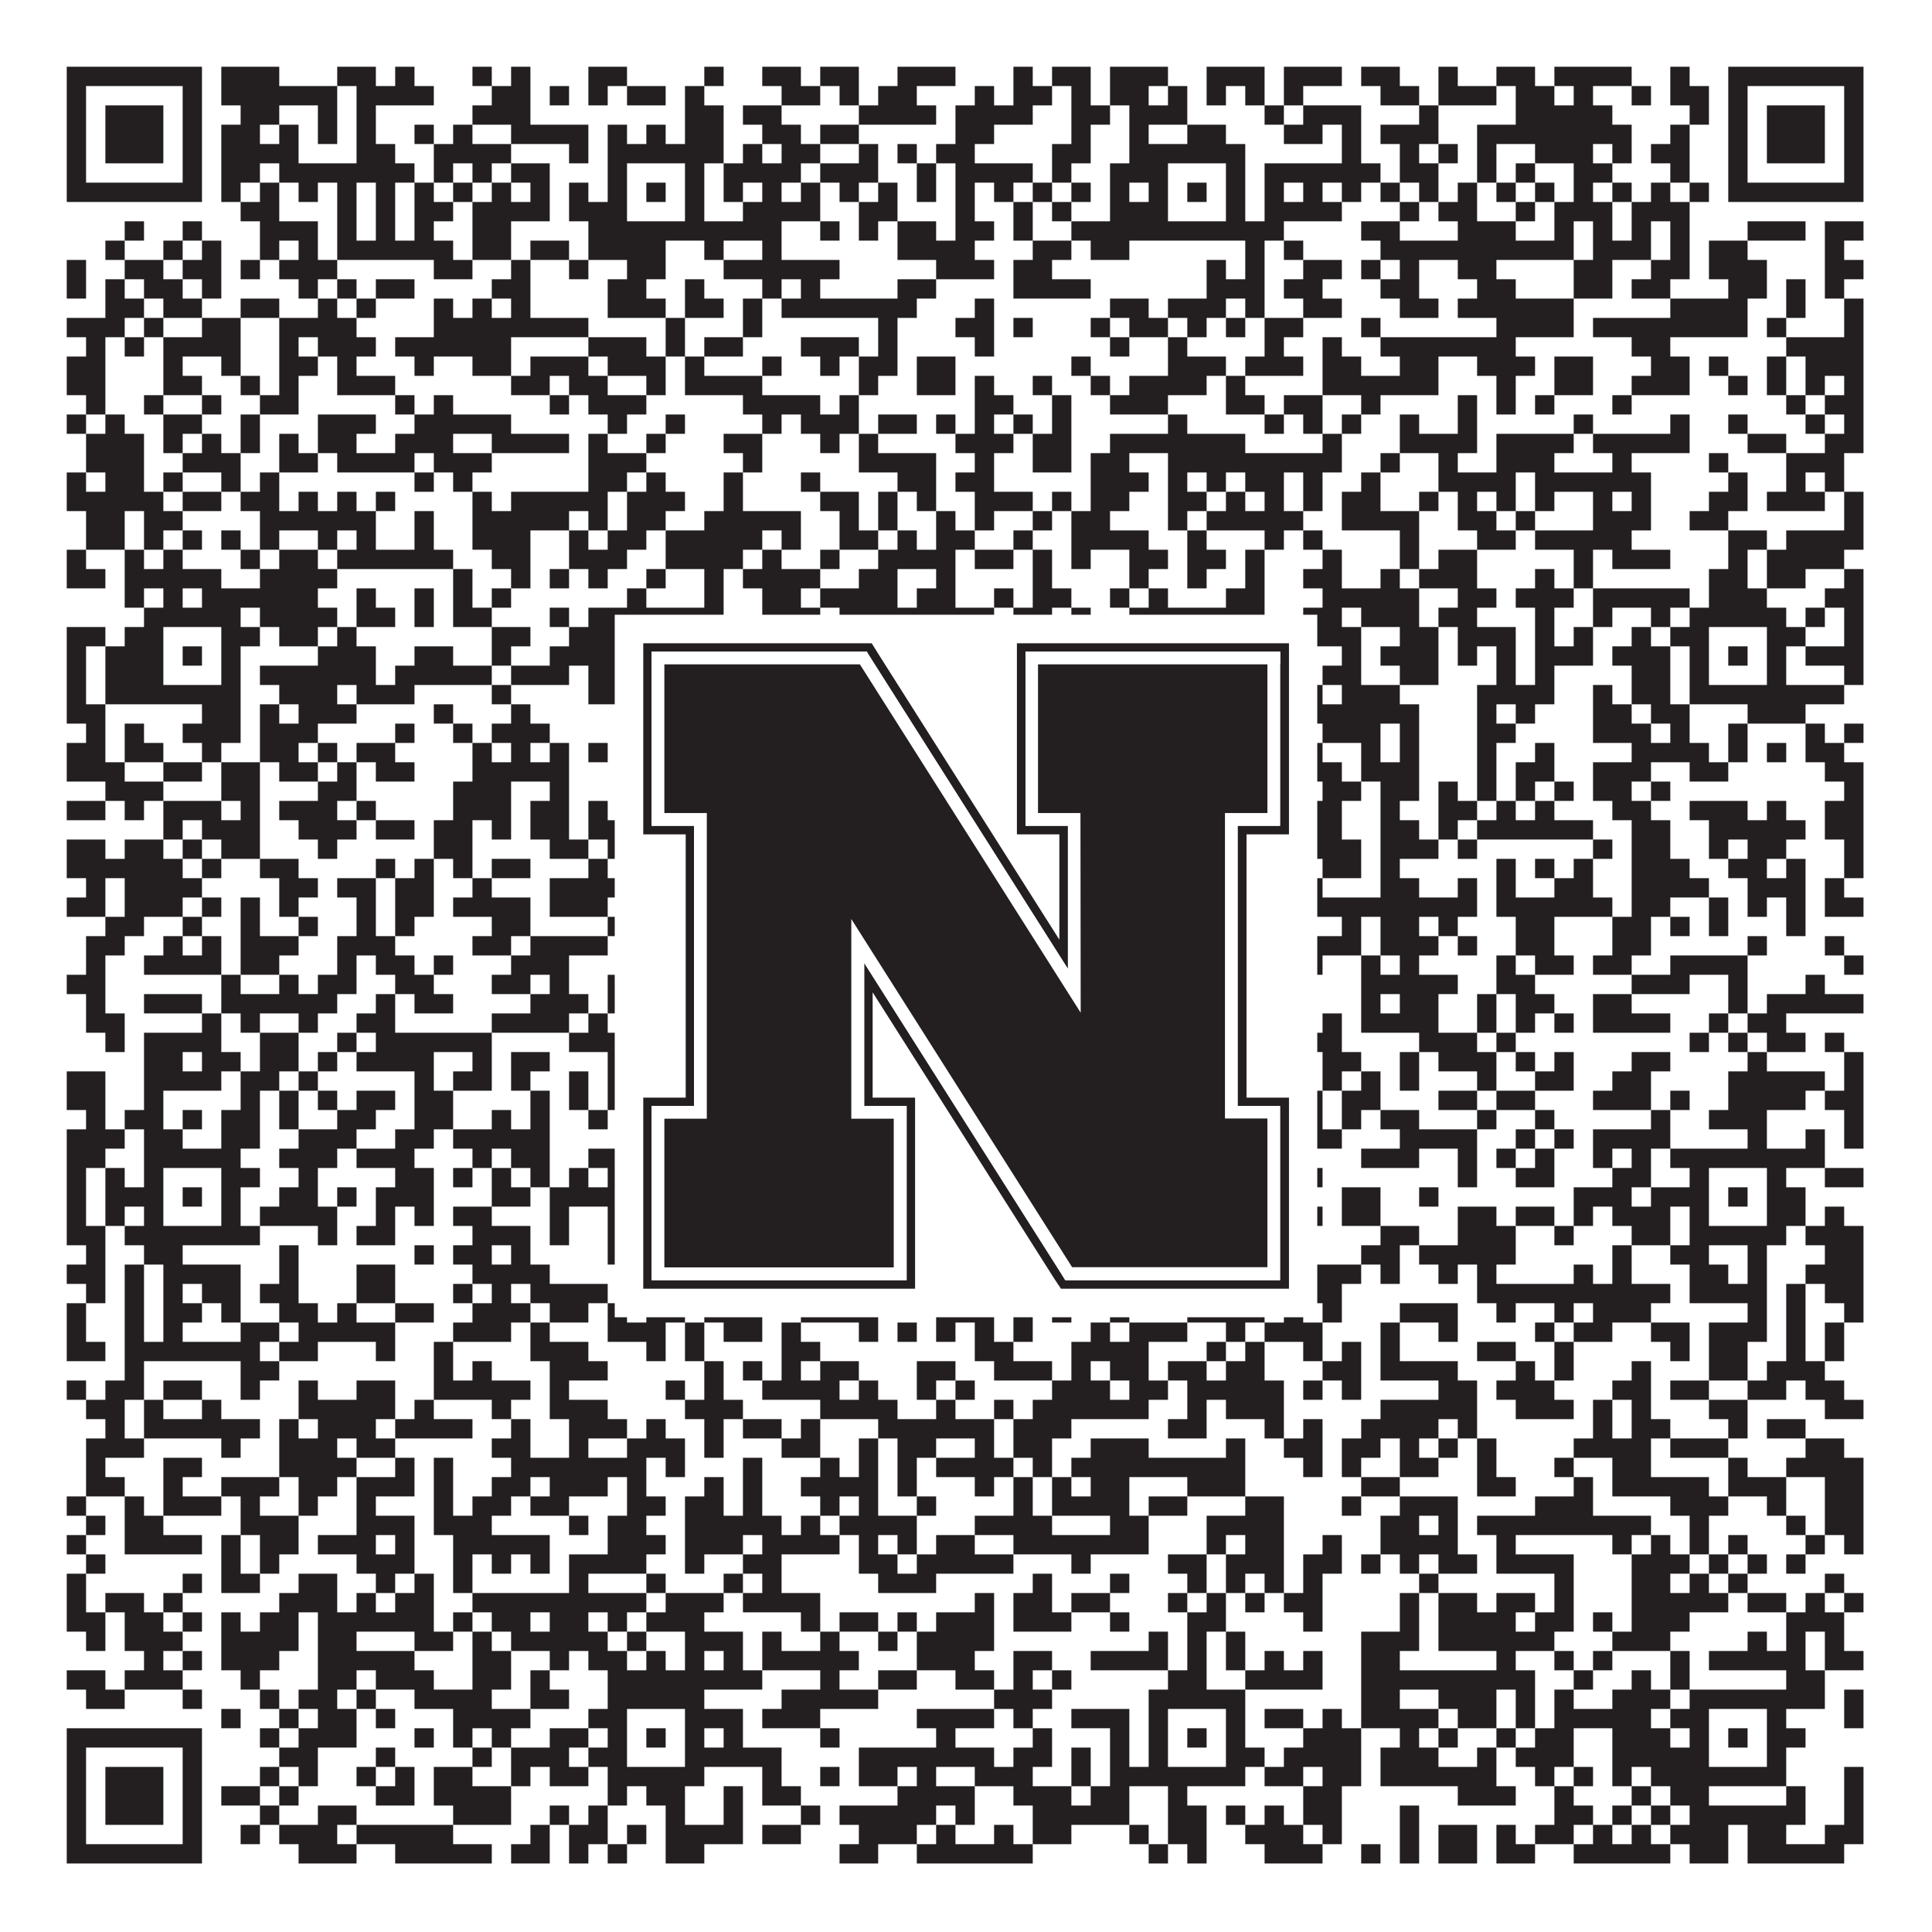 <?xml version="1.0"?>
<svg xmlns="http://www.w3.org/2000/svg" xmlns:xlink="http://www.w3.org/1999/xlink" version="1.1" width="1100px" height="1100px" viewBox="0 0 1100 1100"><rect x="0" y="0" width="1100" height="1100" fill="#ffffff" fill-opacity="1"/><path fill="#231f20" fill-opacity="1" d="M38,38L115,38L115,49L38,49ZM126,38L159,38L159,49L126,49ZM192,38L214,38L214,49L192,49ZM225,38L236,38L236,49L225,49ZM269,38L280,38L280,49L269,49ZM291,38L302,38L302,49L291,49ZM335,38L357,38L357,49L335,49ZM401,38L412,38L412,49L401,49ZM434,38L456,38L456,49L434,49ZM467,38L489,38L489,49L467,49ZM511,38L544,38L544,49L511,49ZM577,38L588,38L588,49L577,49ZM599,38L621,38L621,49L599,49ZM632,38L665,38L665,49L632,49ZM687,38L720,38L720,49L687,49ZM731,38L764,38L764,49L731,49ZM775,38L797,38L797,49L775,49ZM819,38L830,38L830,49L819,49ZM852,38L874,38L874,49L852,49ZM885,38L929,38L929,49L885,49ZM951,38L962,38L962,49L951,49ZM984,38L1061,38L1061,49L984,49ZM38,49L49,49L49,60L38,60ZM104,49L115,49L115,60L104,60ZM126,49L192,49L192,60L126,60ZM203,49L247,49L247,60L203,60ZM280,49L302,49L302,60L280,60ZM313,49L324,49L324,60L313,60ZM335,49L346,49L346,60L335,60ZM357,49L379,49L379,60L357,60ZM390,49L401,49L401,60L390,60ZM445,49L467,49L467,60L445,60ZM478,49L489,49L489,60L478,60ZM500,49L522,49L522,60L500,60ZM555,49L566,49L566,60L555,60ZM577,49L599,49L599,60L577,60ZM610,49L621,49L621,60L610,60ZM632,49L654,49L654,60L632,60ZM665,49L676,49L676,60L665,60ZM687,49L698,49L698,60L687,60ZM709,49L720,49L720,60L709,60ZM731,49L742,49L742,60L731,60ZM786,49L808,49L808,60L786,60ZM819,49L852,49L852,60L819,60ZM863,49L885,49L885,60L863,60ZM896,49L907,49L907,60L896,60ZM929,49L940,49L940,60L929,60ZM951,49L973,49L973,60L951,60ZM984,49L995,49L995,60L984,60ZM1050,49L1061,49L1061,60L1050,60ZM38,60L49,60L49,71L38,71ZM60,60L93,60L93,71L60,71ZM104,60L115,60L115,71L104,71ZM137,60L159,60L159,71L137,71ZM181,60L192,60L192,71L181,71ZM203,60L214,60L214,71L203,71ZM269,60L302,60L302,71L269,71ZM390,60L412,60L412,71L390,71ZM423,60L445,60L445,71L423,71ZM489,60L533,60L533,71L489,71ZM544,60L588,60L588,71L544,71ZM610,60L632,60L632,71L610,71ZM643,60L676,60L676,71L643,71ZM720,60L731,60L731,71L720,71ZM742,60L775,60L775,71L742,71ZM808,60L819,60L819,71L808,71ZM863,60L918,60L918,71L863,71ZM962,60L973,60L973,71L962,71ZM984,60L995,60L995,71L984,71ZM1006,60L1039,60L1039,71L1006,71ZM1050,60L1061,60L1061,71L1050,71ZM38,71L49,71L49,82L38,82ZM60,71L93,71L93,82L60,82ZM104,71L115,71L115,82L104,82ZM126,71L148,71L148,82L126,82ZM159,71L170,71L170,82L159,82ZM181,71L192,71L192,82L181,82ZM203,71L214,71L214,82L203,82ZM236,71L247,71L247,82L236,82ZM258,71L269,71L269,82L258,82ZM291,71L335,71L335,82L291,82ZM346,71L357,71L357,82L346,82ZM368,71L379,71L379,82L368,82ZM390,71L412,71L412,82L390,82ZM434,71L456,71L456,82L434,82ZM467,71L489,71L489,82L467,82ZM544,71L566,71L566,82L544,82ZM610,71L621,71L621,82L610,82ZM643,71L654,71L654,82L643,82ZM676,71L698,71L698,82L676,82ZM731,71L753,71L753,82L731,82ZM764,71L775,71L775,82L764,82ZM786,71L819,71L819,82L786,82ZM841,71L929,71L929,82L841,82ZM951,71L962,71L962,82L951,82ZM984,71L995,71L995,82L984,82ZM1006,71L1039,71L1039,82L1006,82ZM1050,71L1061,71L1061,82L1050,82ZM38,82L49,82L49,93L38,93ZM60,82L93,82L93,93L60,93ZM104,82L115,82L115,93L104,93ZM126,82L170,82L170,93L126,93ZM203,82L225,82L225,93L203,93ZM247,82L291,82L291,93L247,93ZM324,82L335,82L335,93L324,93ZM346,82L412,82L412,93L346,93ZM423,82L434,82L434,93L423,93ZM445,82L467,82L467,93L445,93ZM489,82L500,82L500,93L489,93ZM511,82L522,82L522,93L511,93ZM533,82L555,82L555,93L533,93ZM599,82L621,82L621,93L599,93ZM643,82L709,82L709,93L643,93ZM764,82L775,82L775,93L764,93ZM797,82L808,82L808,93L797,93ZM819,82L830,82L830,93L819,93ZM841,82L852,82L852,93L841,93ZM874,82L907,82L907,93L874,93ZM918,82L929,82L929,93L918,93ZM940,82L962,82L962,93L940,93ZM984,82L995,82L995,93L984,93ZM1006,82L1039,82L1039,93L1006,93ZM1050,82L1061,82L1061,93L1050,93ZM38,93L49,93L49,104L38,104ZM104,93L115,93L115,104L104,104ZM126,93L148,93L148,104L126,104ZM159,93L236,93L236,104L159,104ZM247,93L258,93L258,104L247,104ZM269,93L280,93L280,104L269,104ZM291,93L313,93L313,104L291,104ZM346,93L357,93L357,104L346,104ZM390,93L401,93L401,104L390,104ZM412,93L456,93L456,104L412,104ZM467,93L500,93L500,104L467,104ZM522,93L533,93L533,104L522,104ZM544,93L588,93L588,104L544,104ZM599,93L610,93L610,104L599,104ZM632,93L665,93L665,104L632,104ZM698,93L709,93L709,104L698,104ZM720,93L786,93L786,104L720,104ZM797,93L819,93L819,104L797,104ZM841,93L852,93L852,104L841,104ZM863,93L874,93L874,104L863,104ZM896,93L918,93L918,104L896,104ZM951,93L962,93L962,104L951,104ZM984,93L995,93L995,104L984,104ZM1050,93L1061,93L1061,104L1050,104ZM38,104L115,104L115,115L38,115ZM126,104L137,104L137,115L126,115ZM148,104L159,104L159,115L148,115ZM170,104L181,104L181,115L170,115ZM192,104L203,104L203,115L192,115ZM214,104L225,104L225,115L214,115ZM236,104L247,104L247,115L236,115ZM258,104L269,104L269,115L258,115ZM280,104L291,104L291,115L280,115ZM302,104L313,104L313,115L302,115ZM324,104L335,104L335,115L324,115ZM346,104L357,104L357,115L346,115ZM368,104L379,104L379,115L368,115ZM390,104L401,104L401,115L390,115ZM412,104L423,104L423,115L412,115ZM434,104L445,104L445,115L434,115ZM456,104L467,104L467,115L456,115ZM478,104L489,104L489,115L478,115ZM500,104L511,104L511,115L500,115ZM522,104L533,104L533,115L522,115ZM544,104L555,104L555,115L544,115ZM566,104L577,104L577,115L566,115ZM588,104L599,104L599,115L588,115ZM610,104L621,104L621,115L610,115ZM632,104L643,104L643,115L632,115ZM654,104L665,104L665,115L654,115ZM676,104L687,104L687,115L676,115ZM698,104L709,104L709,115L698,115ZM720,104L731,104L731,115L720,115ZM742,104L753,104L753,115L742,115ZM764,104L775,104L775,115L764,115ZM786,104L797,104L797,115L786,115ZM808,104L819,104L819,115L808,115ZM830,104L841,104L841,115L830,115ZM852,104L863,104L863,115L852,115ZM874,104L885,104L885,115L874,115ZM896,104L907,104L907,115L896,115ZM918,104L929,104L929,115L918,115ZM940,104L951,104L951,115L940,115ZM962,104L973,104L973,115L962,115ZM984,104L1061,104L1061,115L984,115ZM137,115L159,115L159,126L137,126ZM192,115L203,115L203,126L192,126ZM214,115L225,115L225,126L214,126ZM236,115L258,115L258,126L236,126ZM269,115L313,115L313,126L269,126ZM324,115L357,115L357,126L324,126ZM390,115L401,115L401,126L390,126ZM423,115L467,115L467,126L423,126ZM489,115L511,115L511,126L489,126ZM544,115L555,115L555,126L544,126ZM577,115L588,115L588,126L577,126ZM599,115L610,115L610,126L599,126ZM632,115L665,115L665,126L632,126ZM698,115L709,115L709,126L698,126ZM720,115L764,115L764,126L720,126ZM797,115L808,115L808,126L797,126ZM819,115L841,115L841,126L819,126ZM863,115L874,115L874,126L863,126ZM885,115L918,115L918,126L885,126ZM929,115L962,115L962,126L929,126ZM71,126L82,126L82,137L71,137ZM104,126L115,126L115,137L104,137ZM148,126L181,126L181,137L148,137ZM192,126L203,126L203,137L192,137ZM214,126L225,126L225,137L214,137ZM236,126L247,126L247,137L236,137ZM269,126L291,126L291,137L269,137ZM335,126L445,126L445,137L335,137ZM467,126L478,126L478,137L467,137ZM489,126L500,126L500,137L489,137ZM511,126L533,126L533,137L511,137ZM544,126L566,126L566,137L544,137ZM577,126L588,126L588,137L577,137ZM610,126L731,126L731,137L610,137ZM775,126L797,126L797,137L775,137ZM830,126L863,126L863,137L830,137ZM885,126L896,126L896,137L885,137ZM907,126L918,126L918,137L907,137ZM929,126L940,126L940,137L929,137ZM951,126L962,126L962,137L951,137ZM995,126L1028,126L1028,137L995,137ZM1039,126L1061,126L1061,137L1039,137ZM60,137L71,137L71,148L60,148ZM93,137L104,137L104,148L93,148ZM115,137L126,137L126,148L115,148ZM148,137L159,137L159,148L148,148ZM170,137L181,137L181,148L170,148ZM192,137L258,137L258,148L192,148ZM269,137L291,137L291,148L269,148ZM302,137L324,137L324,148L302,148ZM335,137L379,137L379,148L335,148ZM401,137L412,137L412,148L401,148ZM434,137L445,137L445,148L434,148ZM511,137L555,137L555,148L511,148ZM588,137L610,137L610,148L588,148ZM621,137L643,137L643,148L621,148ZM709,137L720,137L720,148L709,148ZM731,137L742,137L742,148L731,148ZM786,137L896,137L896,148L786,148ZM907,137L940,137L940,148L907,148ZM951,137L962,137L962,148L951,148ZM973,137L995,137L995,148L973,148ZM1039,137L1050,137L1050,148L1039,148ZM38,148L49,148L49,159L38,159ZM71,148L93,148L93,159L71,159ZM104,148L126,148L126,159L104,159ZM137,148L148,148L148,159L137,159ZM159,148L192,148L192,159L159,159ZM247,148L269,148L269,159L247,159ZM291,148L302,148L302,159L291,159ZM324,148L335,148L335,159L324,159ZM357,148L379,148L379,159L357,159ZM412,148L478,148L478,159L412,159ZM533,148L566,148L566,159L533,159ZM577,148L599,148L599,159L577,159ZM687,148L698,148L698,159L687,159ZM709,148L720,148L720,159L709,159ZM742,148L764,148L764,159L742,159ZM775,148L786,148L786,159L775,159ZM797,148L808,148L808,159L797,159ZM830,148L852,148L852,159L830,159ZM896,148L918,148L918,159L896,159ZM940,148L962,148L962,159L940,159ZM973,148L1006,148L1006,159L973,159ZM1039,148L1061,148L1061,159L1039,159ZM38,159L49,159L49,170L38,170ZM60,159L71,159L71,170L60,170ZM82,159L104,159L104,170L82,170ZM115,159L126,159L126,170L115,170ZM170,159L181,159L181,170L170,170ZM192,159L203,159L203,170L192,170ZM214,159L236,159L236,170L214,170ZM280,159L302,159L302,170L280,170ZM346,159L368,159L368,170L346,170ZM390,159L401,159L401,170L390,170ZM434,159L445,159L445,170L434,170ZM456,159L467,159L467,170L456,170ZM511,159L533,159L533,170L511,170ZM577,159L621,159L621,170L577,170ZM687,159L720,159L720,170L687,170ZM731,159L753,159L753,170L731,170ZM786,159L808,159L808,170L786,170ZM841,159L863,159L863,170L841,170ZM896,159L918,159L918,170L896,170ZM929,159L951,159L951,170L929,170ZM984,159L1006,159L1006,170L984,170ZM1017,159L1028,159L1028,170L1017,170ZM1039,159L1050,159L1050,170L1039,170ZM60,170L82,170L82,181L60,181ZM93,170L115,170L115,181L93,181ZM137,170L159,170L159,181L137,181ZM181,170L192,170L192,181L181,181ZM203,170L214,170L214,181L203,181ZM247,170L258,170L258,181L247,181ZM269,170L280,170L280,181L269,181ZM291,170L302,170L302,181L291,181ZM346,170L379,170L379,181L346,181ZM390,170L412,170L412,181L390,181ZM423,170L434,170L434,181L423,181ZM445,170L522,170L522,181L445,181ZM555,170L566,170L566,181L555,181ZM632,170L654,170L654,181L632,181ZM665,170L698,170L698,181L665,181ZM709,170L720,170L720,181L709,181ZM742,170L764,170L764,181L742,181ZM797,170L819,170L819,181L797,181ZM830,170L896,170L896,181L830,181ZM951,170L995,170L995,181L951,181ZM1017,170L1028,170L1028,181L1017,181ZM1050,170L1061,170L1061,181L1050,181ZM38,181L71,181L71,192L38,192ZM82,181L93,181L93,192L82,192ZM115,181L137,181L137,192L115,192ZM159,181L203,181L203,192L159,192ZM247,181L335,181L335,192L247,192ZM379,181L390,181L390,192L379,192ZM423,181L434,181L434,192L423,192ZM500,181L511,181L511,192L500,192ZM544,181L566,181L566,192L544,192ZM577,181L588,181L588,192L577,192ZM621,181L632,181L632,192L621,192ZM643,181L665,181L665,192L643,192ZM676,181L687,181L687,192L676,192ZM698,181L709,181L709,192L698,192ZM720,181L742,181L742,192L720,192ZM775,181L786,181L786,192L775,192ZM852,181L896,181L896,192L852,192ZM907,181L995,181L995,192L907,192ZM1006,181L1017,181L1017,192L1006,192ZM1050,181L1061,181L1061,192L1050,192ZM49,192L60,192L60,203L49,203ZM71,192L82,192L82,203L71,203ZM93,192L137,192L137,203L93,203ZM159,192L170,192L170,203L159,203ZM181,192L214,192L214,203L181,203ZM225,192L291,192L291,203L225,203ZM335,192L368,192L368,203L335,203ZM379,192L390,192L390,203L379,203ZM401,192L423,192L423,203L401,203ZM456,192L489,192L489,203L456,203ZM500,192L511,192L511,203L500,203ZM555,192L566,192L566,203L555,203ZM632,192L643,192L643,203L632,203ZM665,192L676,192L676,203L665,203ZM720,192L731,192L731,203L720,203ZM753,192L764,192L764,203L753,203ZM786,192L863,192L863,203L786,203ZM929,192L951,192L951,203L929,203ZM1017,192L1061,192L1061,203L1017,203ZM38,203L60,203L60,214L38,214ZM93,203L104,203L104,214L93,214ZM126,203L137,203L137,214L126,214ZM159,203L181,203L181,214L159,214ZM192,203L203,203L203,214L192,214ZM236,203L247,203L247,214L236,214ZM269,203L291,203L291,214L269,214ZM302,203L335,203L335,214L302,214ZM346,203L379,203L379,214L346,214ZM390,203L401,203L401,214L390,214ZM434,203L445,203L445,214L434,214ZM467,203L478,203L478,214L467,214ZM489,203L511,203L511,214L489,214ZM522,203L544,203L544,214L522,214ZM610,203L621,203L621,214L610,214ZM665,203L698,203L698,214L665,214ZM709,203L742,203L742,214L709,214ZM753,203L775,203L775,214L753,214ZM797,203L819,203L819,214L797,214ZM841,203L874,203L874,214L841,214ZM885,203L907,203L907,214L885,214ZM940,203L962,203L962,214L940,214ZM973,203L984,203L984,214L973,214ZM1006,203L1017,203L1017,214L1006,214ZM1028,203L1061,203L1061,214L1028,214ZM38,214L60,214L60,225L38,225ZM93,214L115,214L115,225L93,225ZM137,214L148,214L148,225L137,225ZM159,214L170,214L170,225L159,225ZM192,214L225,214L225,225L192,225ZM291,214L313,214L313,225L291,225ZM324,214L346,214L346,225L324,225ZM368,214L379,214L379,225L368,225ZM390,214L434,214L434,225L390,225ZM489,214L500,214L500,225L489,225ZM522,214L544,214L544,225L522,225ZM555,214L566,214L566,225L555,225ZM588,214L599,214L599,225L588,225ZM621,214L632,214L632,225L621,225ZM643,214L687,214L687,225L643,225ZM698,214L709,214L709,225L698,225ZM753,214L819,214L819,225L753,225ZM852,214L863,214L863,225L852,225ZM885,214L907,214L907,225L885,225ZM929,214L962,214L962,225L929,225ZM984,214L995,214L995,225L984,225ZM1006,214L1017,214L1017,225L1006,225ZM1028,214L1039,214L1039,225L1028,225ZM1050,214L1061,214L1061,225L1050,225ZM49,225L60,225L60,236L49,236ZM82,225L93,225L93,236L82,236ZM115,225L126,225L126,236L115,236ZM148,225L170,225L170,236L148,236ZM225,225L236,225L236,236L225,236ZM247,225L258,225L258,236L247,236ZM313,225L324,225L324,236L313,236ZM335,225L368,225L368,236L335,236ZM423,225L467,225L467,236L423,236ZM478,225L489,225L489,236L478,236ZM555,225L577,225L577,236L555,236ZM599,225L610,225L610,236L599,236ZM632,225L665,225L665,236L632,236ZM698,225L720,225L720,236L698,236ZM731,225L753,225L753,236L731,236ZM775,225L786,225L786,236L775,236ZM830,225L841,225L841,236L830,236ZM852,225L863,225L863,236L852,236ZM874,225L885,225L885,236L874,236ZM918,225L929,225L929,236L918,236ZM1017,225L1028,225L1028,236L1017,236ZM1039,225L1061,225L1061,236L1039,236ZM38,236L49,236L49,247L38,247ZM60,236L71,236L71,247L60,247ZM93,236L115,236L115,247L93,247ZM137,236L148,236L148,247L137,247ZM181,236L214,236L214,247L181,247ZM236,236L291,236L291,247L236,247ZM346,236L357,236L357,247L346,247ZM379,236L390,236L390,247L379,247ZM434,236L445,236L445,247L434,247ZM456,236L489,236L489,247L456,247ZM500,236L522,236L522,247L500,247ZM533,236L544,236L544,247L533,247ZM555,236L566,236L566,247L555,247ZM577,236L588,236L588,247L577,247ZM599,236L610,236L610,247L599,247ZM665,236L676,236L676,247L665,247ZM720,236L731,236L731,247L720,247ZM742,236L753,236L753,247L742,247ZM764,236L775,236L775,247L764,247ZM797,236L808,236L808,247L797,247ZM830,236L841,236L841,247L830,247ZM896,236L907,236L907,247L896,247ZM951,236L962,236L962,247L951,247ZM984,236L995,236L995,247L984,247ZM1028,236L1039,236L1039,247L1028,247ZM1050,236L1061,236L1061,247L1050,247ZM49,247L82,247L82,258L49,258ZM93,247L104,247L104,258L93,258ZM115,247L126,247L126,258L115,258ZM137,247L148,247L148,258L137,258ZM159,247L170,247L170,258L159,258ZM181,247L203,247L203,258L181,258ZM225,247L258,247L258,258L225,258ZM280,247L324,247L324,258L280,258ZM335,247L346,247L346,258L335,258ZM368,247L379,247L379,258L368,258ZM412,247L434,247L434,258L412,258ZM467,247L478,247L478,258L467,258ZM489,247L500,247L500,258L489,258ZM544,247L577,247L577,258L544,258ZM588,247L610,247L610,258L588,258ZM632,247L709,247L709,258L632,258ZM753,247L764,247L764,258L753,258ZM797,247L841,247L841,258L797,258ZM852,247L896,247L896,258L852,258ZM907,247L962,247L962,258L907,258ZM995,247L1017,247L1017,258L995,258ZM1039,247L1061,247L1061,258L1039,258ZM49,258L82,258L82,269L49,269ZM104,258L137,258L137,269L104,269ZM159,258L181,258L181,269L159,269ZM192,258L236,258L236,269L192,269ZM247,258L280,258L280,269L247,269ZM335,258L368,258L368,269L335,269ZM423,258L434,258L434,269L423,269ZM489,258L533,258L533,269L489,269ZM555,258L566,258L566,269L555,269ZM588,258L610,258L610,269L588,269ZM621,258L643,258L643,269L621,269ZM665,258L764,258L764,269L665,269ZM786,258L797,258L797,269L786,269ZM819,258L830,258L830,269L819,269ZM852,258L885,258L885,269L852,269ZM918,258L929,258L929,269L918,269ZM973,258L984,258L984,269L973,269ZM1017,258L1050,258L1050,269L1017,269ZM38,269L49,269L49,280L38,280ZM60,269L82,269L82,280L60,280ZM93,269L104,269L104,280L93,280ZM126,269L137,269L137,280L126,280ZM148,269L159,269L159,280L148,280ZM236,269L247,269L247,280L236,280ZM258,269L269,269L269,280L258,280ZM335,269L357,269L357,280L335,280ZM368,269L379,269L379,280L368,280ZM412,269L423,269L423,280L412,280ZM456,269L467,269L467,280L456,280ZM511,269L533,269L533,280L511,280ZM544,269L566,269L566,280L544,280ZM621,269L654,269L654,280L621,280ZM665,269L676,269L676,280L665,280ZM687,269L698,269L698,280L687,280ZM709,269L731,269L731,280L709,280ZM742,269L753,269L753,280L742,280ZM775,269L786,269L786,280L775,280ZM819,269L863,269L863,280L819,280ZM874,269L940,269L940,280L874,280ZM984,269L995,269L995,280L984,280ZM1017,269L1028,269L1028,280L1017,280ZM1039,269L1050,269L1050,280L1039,280ZM38,280L93,280L93,291L38,291ZM104,280L126,280L126,291L104,291ZM137,280L159,280L159,291L137,291ZM170,280L181,280L181,291L170,291ZM192,280L203,280L203,291L192,291ZM214,280L225,280L225,291L214,291ZM269,280L280,280L280,291L269,291ZM291,280L346,280L346,291L291,291ZM357,280L390,280L390,291L357,291ZM412,280L423,280L423,291L412,291ZM467,280L489,280L489,291L467,291ZM500,280L511,280L511,291L500,291ZM522,280L533,280L533,291L522,291ZM555,280L588,280L588,291L555,291ZM599,280L610,280L610,291L599,291ZM621,280L643,280L643,291L621,291ZM665,280L687,280L687,291L665,291ZM698,280L709,280L709,291L698,291ZM720,280L731,280L731,291L720,291ZM742,280L753,280L753,291L742,291ZM764,280L786,280L786,291L764,291ZM808,280L819,280L819,291L808,291ZM830,280L841,280L841,291L830,291ZM852,280L863,280L863,291L852,291ZM874,280L885,280L885,291L874,291ZM907,280L918,280L918,291L907,291ZM929,280L940,280L940,291L929,291ZM973,280L995,280L995,291L973,291ZM1006,280L1039,280L1039,291L1006,291ZM1050,280L1061,280L1061,291L1050,291ZM49,291L71,291L71,302L49,302ZM82,291L104,291L104,302L82,302ZM148,291L214,291L214,302L148,302ZM236,291L247,291L247,302L236,302ZM269,291L324,291L324,302L269,302ZM335,291L346,291L346,302L335,302ZM357,291L379,291L379,302L357,302ZM401,291L456,291L456,302L401,302ZM478,291L489,291L489,302L478,302ZM500,291L511,291L511,302L500,302ZM533,291L544,291L544,302L533,302ZM555,291L566,291L566,302L555,302ZM588,291L599,291L599,302L588,302ZM610,291L632,291L632,302L610,302ZM665,291L676,291L676,302L665,302ZM687,291L742,291L742,302L687,302ZM764,291L808,291L808,302L764,302ZM830,291L852,291L852,302L830,302ZM863,291L874,291L874,302L863,302ZM907,291L940,291L940,302L907,302ZM962,291L984,291L984,302L962,302ZM1050,291L1061,291L1061,302L1050,302ZM49,302L71,302L71,313L49,313ZM82,302L93,302L93,313L82,313ZM104,302L115,302L115,313L104,313ZM126,302L137,302L137,313L126,313ZM148,302L159,302L159,313L148,313ZM181,302L192,302L192,313L181,313ZM203,302L214,302L214,313L203,313ZM236,302L247,302L247,313L236,313ZM269,302L302,302L302,313L269,313ZM324,302L335,302L335,313L324,313ZM346,302L368,302L368,313L346,313ZM379,302L434,302L434,313L379,313ZM445,302L456,302L456,313L445,313ZM478,302L500,302L500,313L478,313ZM511,302L522,302L522,313L511,313ZM533,302L555,302L555,313L533,313ZM577,302L588,302L588,313L577,313ZM610,302L654,302L654,313L610,313ZM676,302L687,302L687,313L676,313ZM720,302L731,302L731,313L720,313ZM742,302L753,302L753,313L742,313ZM797,302L808,302L808,313L797,313ZM841,302L863,302L863,313L841,313ZM874,302L929,302L929,313L874,313ZM984,302L1006,302L1006,313L984,313ZM1017,302L1061,302L1061,313L1017,313ZM38,313L49,313L49,324L38,324ZM71,313L82,313L82,324L71,324ZM93,313L104,313L104,324L93,324ZM137,313L148,313L148,324L137,324ZM159,313L181,313L181,324L159,324ZM192,313L258,313L258,324L192,324ZM280,313L302,313L302,324L280,324ZM324,313L357,313L357,324L324,324ZM379,313L423,313L423,324L379,324ZM434,313L445,313L445,324L434,324ZM467,313L478,313L478,324L467,324ZM500,313L544,313L544,324L500,324ZM555,313L577,313L577,324L555,324ZM588,313L599,313L599,324L588,324ZM610,313L621,313L621,324L610,324ZM643,313L665,313L665,324L643,324ZM676,313L698,313L698,324L676,324ZM709,313L720,313L720,324L709,324ZM753,313L764,313L764,324L753,324ZM797,313L808,313L808,324L797,324ZM819,313L841,313L841,324L819,324ZM896,313L907,313L907,324L896,324ZM918,313L951,313L951,324L918,324ZM984,313L995,313L995,324L984,324ZM1006,313L1050,313L1050,324L1006,324ZM38,324L60,324L60,335L38,335ZM71,324L126,324L126,335L71,335ZM148,324L192,324L192,335L148,335ZM258,324L269,324L269,335L258,335ZM291,324L302,324L302,335L291,335ZM313,324L324,324L324,335L313,335ZM335,324L346,324L346,335L335,335ZM368,324L379,324L379,335L368,335ZM401,324L412,324L412,335L401,335ZM423,324L467,324L467,335L423,335ZM489,324L511,324L511,335L489,335ZM533,324L544,324L544,335L533,335ZM588,324L599,324L599,335L588,335ZM643,324L654,324L654,335L643,335ZM676,324L687,324L687,335L676,335ZM709,324L720,324L720,335L709,335ZM742,324L764,324L764,335L742,335ZM786,324L797,324L797,335L786,335ZM808,324L841,324L841,335L808,335ZM874,324L885,324L885,335L874,335ZM896,324L907,324L907,335L896,335ZM973,324L995,324L995,335L973,335ZM1006,324L1028,324L1028,335L1006,335ZM1050,324L1061,324L1061,335L1050,335ZM71,335L82,335L82,346L71,346ZM93,335L104,335L104,346L93,346ZM115,335L181,335L181,346L115,346ZM203,335L214,335L214,346L203,346ZM236,335L247,335L247,346L236,346ZM258,335L269,335L269,346L258,346ZM280,335L291,335L291,346L280,346ZM357,335L368,335L368,346L357,346ZM401,335L412,335L412,346L401,346ZM434,335L456,335L456,346L434,346ZM467,335L511,335L511,346L467,346ZM522,335L544,335L544,346L522,346ZM566,335L577,335L577,346L566,346ZM588,335L610,335L610,346L588,346ZM632,335L643,335L643,346L632,346ZM654,335L665,335L665,346L654,346ZM698,335L720,335L720,346L698,346ZM753,335L808,335L808,346L753,346ZM830,335L852,335L852,346L830,346ZM863,335L896,335L896,346L863,346ZM907,335L962,335L962,346L907,346ZM973,335L1006,335L1006,346L973,346ZM1039,335L1061,335L1061,346L1039,346ZM82,346L137,346L137,357L82,357ZM148,346L192,346L192,357L148,357ZM203,346L225,346L225,357L203,357ZM236,346L247,346L247,357L236,357ZM258,346L280,346L280,357L258,357ZM313,346L324,346L324,357L313,357ZM335,346L412,346L412,357L335,357ZM434,346L467,346L467,357L434,357ZM478,346L566,346L566,357L478,357ZM577,346L599,346L599,357L577,357ZM610,346L621,346L621,357L610,357ZM643,346L720,346L720,357L643,357ZM742,346L764,346L764,357L742,357ZM775,346L808,346L808,357L775,357ZM819,346L841,346L841,357L819,357ZM874,346L885,346L885,357L874,357ZM907,346L918,346L918,357L907,357ZM940,346L951,346L951,357L940,357ZM962,346L1017,346L1017,357L962,357ZM1028,346L1039,346L1039,357L1028,357ZM1050,346L1061,346L1061,357L1050,357ZM38,357L60,357L60,368L38,368ZM71,357L93,357L93,368L71,368ZM126,357L148,357L148,368L126,368ZM159,357L181,357L181,368L159,368ZM192,357L203,357L203,368L192,368ZM280,357L302,357L302,368L280,368ZM324,357L357,357L357,368L324,368ZM390,357L412,357L412,368L390,368ZM423,357L434,357L434,368L423,368ZM478,357L522,357L522,368L478,368ZM533,357L555,357L555,368L533,368ZM566,357L599,357L599,368L566,368ZM610,357L665,357L665,368L610,368ZM698,357L731,357L731,368L698,368ZM742,357L775,357L775,368L742,368ZM797,357L819,357L819,368L797,368ZM830,357L863,357L863,368L830,368ZM874,357L885,357L885,368L874,368ZM896,357L907,357L907,368L896,368ZM929,357L940,357L940,368L929,368ZM951,357L973,357L973,368L951,368ZM1006,357L1028,357L1028,368L1006,368ZM1050,357L1061,357L1061,368L1050,368ZM38,368L49,368L49,379L38,379ZM60,368L93,368L93,379L60,379ZM104,368L115,368L115,379L104,379ZM126,368L137,368L137,379L126,379ZM181,368L214,368L214,379L181,379ZM236,368L258,368L258,379L236,379ZM280,368L291,368L291,379L280,379ZM313,368L357,368L357,379L313,379ZM368,368L379,368L379,379L368,379ZM390,368L401,368L401,379L390,379ZM423,368L445,368L445,379L423,379ZM478,368L500,368L500,379L478,379ZM544,368L566,368L566,379L544,379ZM577,368L588,368L588,379L577,379ZM610,368L643,368L643,379L610,379ZM654,368L665,368L665,379L654,379ZM676,368L687,368L687,379L676,379ZM698,368L709,368L709,379L698,379ZM720,368L731,368L731,379L720,379ZM764,368L775,368L775,379L764,379ZM786,368L819,368L819,379L786,379ZM830,368L841,368L841,379L830,379ZM852,368L863,368L863,379L852,379ZM874,368L907,368L907,379L874,379ZM918,368L951,368L951,379L918,379ZM962,368L973,368L973,379L962,379ZM984,368L995,368L995,379L984,379ZM1006,368L1017,368L1017,379L1006,379ZM1028,368L1061,368L1061,379L1028,379ZM38,379L49,379L49,390L38,390ZM60,379L93,379L93,390L60,390ZM126,379L137,379L137,390L126,390ZM148,379L214,379L214,390L148,390ZM225,379L280,379L280,390L225,390ZM291,379L324,379L324,390L291,390ZM335,379L357,379L357,390L335,390ZM390,379L456,379L456,390L390,390ZM500,379L566,379L566,390L500,390ZM588,379L610,379L610,390L588,390ZM621,379L632,379L632,390L621,390ZM654,379L665,379L665,390L654,390ZM698,379L709,379L709,390L698,390ZM720,379L742,379L742,390L720,390ZM753,379L775,379L775,390L753,390ZM797,379L819,379L819,390L797,390ZM852,379L863,379L863,390L852,390ZM874,379L885,379L885,390L874,390ZM929,379L951,379L951,390L929,390ZM962,379L973,379L973,390L962,390ZM1006,379L1017,379L1017,390L1006,390ZM1050,379L1061,379L1061,390L1050,390ZM38,390L49,390L49,401L38,401ZM60,390L137,390L137,401L60,401ZM159,390L192,390L192,401L159,401ZM203,390L236,390L236,401L203,401ZM280,390L291,390L291,401L280,401ZM335,390L401,390L401,401L335,401ZM412,390L445,390L445,401L412,401ZM456,390L467,390L467,401L456,401ZM500,390L555,390L555,401L500,401ZM577,390L588,390L588,401L577,401ZM599,390L621,390L621,401L599,401ZM632,390L643,390L643,401L632,401ZM654,390L720,390L720,401L654,401ZM742,390L753,390L753,401L742,401ZM764,390L797,390L797,401L764,401ZM841,390L885,390L885,401L841,401ZM907,390L918,390L918,401L907,401ZM929,390L951,390L951,401L929,401ZM962,390L1050,390L1050,401L962,401ZM38,401L60,401L60,412L38,412ZM115,401L137,401L137,412L115,412ZM148,401L159,401L159,412L148,412ZM170,401L203,401L203,412L170,412ZM247,401L258,401L258,412L247,412ZM291,401L302,401L302,412L291,412ZM368,401L379,401L379,412L368,412ZM401,401L456,401L456,412L401,412ZM467,401L478,401L478,412L467,412ZM500,401L511,401L511,412L500,412ZM522,401L533,401L533,412L522,412ZM566,401L588,401L588,412L566,412ZM599,401L654,401L654,412L599,412ZM676,401L687,401L687,412L676,412ZM720,401L731,401L731,412L720,412ZM742,401L808,401L808,412L742,412ZM841,401L852,401L852,412L841,412ZM863,401L874,401L874,412L863,412ZM907,401L929,401L929,412L907,412ZM940,401L962,401L962,412L940,412ZM995,401L1028,401L1028,412L995,412ZM49,412L60,412L60,423L49,423ZM71,412L82,412L82,423L71,423ZM104,412L137,412L137,423L104,423ZM148,412L181,412L181,423L148,423ZM225,412L236,412L236,423L225,423ZM258,412L269,412L269,423L258,423ZM280,412L313,412L313,423L280,423ZM357,412L368,412L368,423L357,423ZM379,412L401,412L401,423L379,423ZM412,412L434,412L434,423L412,423ZM445,412L489,412L489,423L445,423ZM544,412L566,412L566,423L544,423ZM577,412L588,412L588,423L577,423ZM610,412L621,412L621,423L610,423ZM632,412L687,412L687,423L632,423ZM709,412L720,412L720,423L709,423ZM753,412L786,412L786,423L753,423ZM797,412L808,412L808,423L797,423ZM841,412L863,412L863,423L841,423ZM907,412L940,412L940,423L907,423ZM951,412L962,412L962,423L951,423ZM984,412L995,412L995,423L984,423ZM1028,412L1039,412L1039,423L1028,423ZM1050,412L1061,412L1061,423L1050,423ZM38,423L60,423L60,434L38,434ZM71,423L93,423L93,434L71,434ZM115,423L126,423L126,434L115,434ZM148,423L170,423L170,434L148,434ZM181,423L192,423L192,434L181,434ZM203,423L225,423L225,434L203,434ZM269,423L280,423L280,434L269,434ZM291,423L302,423L302,434L291,434ZM313,423L324,423L324,434L313,434ZM335,423L346,423L346,434L335,434ZM368,423L412,423L412,434L368,434ZM423,423L456,423L456,434L423,434ZM467,423L511,423L511,434L467,434ZM533,423L544,423L544,434L533,434ZM566,423L577,423L577,434L566,434ZM632,423L643,423L643,434L632,434ZM654,423L698,423L698,434L654,434ZM709,423L720,423L720,434L709,434ZM731,423L753,423L753,434L731,434ZM775,423L786,423L786,434L775,434ZM797,423L808,423L808,434L797,434ZM841,423L852,423L852,434L841,434ZM874,423L885,423L885,434L874,434ZM929,423L973,423L973,434L929,434ZM984,423L995,423L995,434L984,434ZM1006,423L1017,423L1017,434L1006,434ZM1028,423L1050,423L1050,434L1028,434ZM38,434L71,434L71,445L38,445ZM93,434L115,434L115,445L93,445ZM126,434L148,434L148,445L126,445ZM159,434L181,434L181,445L159,445ZM192,434L203,434L203,445L192,445ZM214,434L236,434L236,445L214,445ZM269,434L324,434L324,445L269,445ZM368,434L390,434L390,445L368,445ZM401,434L445,434L445,445L401,445ZM467,434L478,434L478,445L467,445ZM500,434L522,434L522,445L500,445ZM544,434L555,434L555,445L544,445ZM610,434L621,434L621,445L610,445ZM665,434L687,434L687,445L665,445ZM698,434L720,434L720,445L698,445ZM731,434L764,434L764,445L731,445ZM775,434L808,434L808,445L775,445ZM841,434L852,434L852,445L841,445ZM863,434L885,434L885,445L863,445ZM907,434L940,434L940,445L907,445ZM962,434L984,434L984,445L962,445ZM1039,434L1061,434L1061,445L1039,445ZM60,445L93,445L93,456L60,456ZM126,445L148,445L148,456L126,456ZM181,445L203,445L203,456L181,456ZM258,445L291,445L291,456L258,456ZM313,445L324,445L324,456L313,456ZM368,445L379,445L379,456L368,456ZM390,445L412,445L412,456L390,456ZM423,445L456,445L456,456L423,456ZM467,445L478,445L478,456L467,456ZM489,445L500,445L500,456L489,456ZM511,445L522,445L522,456L511,456ZM533,445L544,445L544,456L533,456ZM555,445L610,445L610,456L555,456ZM621,445L643,445L643,456L621,456ZM654,445L665,445L665,456L654,456ZM676,445L687,445L687,456L676,456ZM709,445L720,445L720,456L709,456ZM731,445L742,445L742,456L731,456ZM753,445L775,445L775,456L753,456ZM786,445L808,445L808,456L786,456ZM819,445L830,445L830,456L819,456ZM841,445L852,445L852,456L841,456ZM863,445L874,445L874,456L863,456ZM885,445L896,445L896,456L885,456ZM907,445L929,445L929,456L907,456ZM940,445L951,445L951,456L940,456ZM1050,445L1061,445L1061,456L1050,456ZM38,456L60,456L60,467L38,467ZM71,456L82,456L82,467L71,467ZM93,456L126,456L126,467L93,467ZM137,456L148,456L148,467L137,467ZM159,456L192,456L192,467L159,467ZM203,456L214,456L214,467L203,467ZM258,456L291,456L291,467L258,467ZM302,456L324,456L324,467L302,467ZM335,456L346,456L346,467L335,467ZM357,456L390,456L390,467L357,467ZM434,456L445,456L445,467L434,467ZM456,456L522,456L522,467L456,467ZM533,456L566,456L566,467L533,467ZM588,456L632,456L632,467L588,467ZM654,456L665,456L665,467L654,467ZM676,456L687,456L687,467L676,467ZM709,456L731,456L731,467L709,467ZM742,456L764,456L764,467L742,467ZM786,456L797,456L797,467L786,467ZM819,456L841,456L841,467L819,467ZM852,456L863,456L863,467L852,467ZM874,456L885,456L885,467L874,467ZM918,456L940,456L940,467L918,467ZM962,456L995,456L995,467L962,467ZM1006,456L1017,456L1017,467L1006,467ZM1039,456L1061,456L1061,467L1039,467ZM93,467L104,467L104,478L93,478ZM115,467L148,467L148,478L115,478ZM170,467L203,467L203,478L170,478ZM214,467L236,467L236,478L214,478ZM247,467L269,467L269,478L247,478ZM280,467L291,467L291,478L280,478ZM302,467L324,467L324,478L302,478ZM335,467L379,467L379,478L335,478ZM401,467L456,467L456,478L401,478ZM467,467L489,467L489,478L467,478ZM511,467L533,467L533,478L511,478ZM544,467L566,467L566,478L544,478ZM588,467L599,467L599,478L588,478ZM610,467L621,467L621,478L610,478ZM632,467L643,467L643,478L632,478ZM654,467L665,467L665,478L654,478ZM676,467L698,467L698,478L676,478ZM709,467L764,467L764,478L709,478ZM786,467L808,467L808,478L786,478ZM819,467L830,467L830,478L819,478ZM841,467L907,467L907,478L841,478ZM929,467L951,467L951,478L929,478ZM973,467L1028,467L1028,478L973,478ZM1039,467L1061,467L1061,478L1039,478ZM38,478L60,478L60,489L38,489ZM71,478L93,478L93,489L71,489ZM104,478L115,478L115,489L104,489ZM126,478L148,478L148,489L126,489ZM181,478L192,478L192,489L181,489ZM247,478L269,478L269,489L247,489ZM313,478L335,478L335,489L313,489ZM346,478L368,478L368,489L346,489ZM379,478L412,478L412,489L379,489ZM423,478L434,478L434,489L423,489ZM456,478L478,478L478,489L456,489ZM500,478L522,478L522,489L500,489ZM533,478L544,478L544,489L533,489ZM566,478L610,478L610,489L566,489ZM654,478L676,478L676,489L654,489ZM687,478L698,478L698,489L687,489ZM742,478L775,478L775,489L742,489ZM786,478L819,478L819,489L786,489ZM830,478L841,478L841,489L830,489ZM907,478L918,478L918,489L907,489ZM929,478L951,478L951,489L929,489ZM973,478L984,478L984,489L973,489ZM995,478L1017,478L1017,489L995,489ZM1050,478L1061,478L1061,489L1050,489ZM38,489L104,489L104,500L38,500ZM115,489L126,489L126,500L115,500ZM148,489L170,489L170,500L148,500ZM214,489L225,489L225,500L214,500ZM236,489L247,489L247,500L236,500ZM258,489L269,489L269,500L258,500ZM280,489L302,489L302,500L280,500ZM335,489L346,489L346,500L335,500ZM390,489L401,489L401,500L390,500ZM412,489L445,489L445,500L412,500ZM489,489L511,489L511,500L489,500ZM522,489L544,489L544,500L522,500ZM577,489L610,489L610,500L577,500ZM632,489L654,489L654,500L632,500ZM665,489L676,489L676,500L665,500ZM687,489L698,489L698,500L687,500ZM753,489L775,489L775,500L753,500ZM786,489L797,489L797,500L786,500ZM852,489L863,489L863,500L852,500ZM874,489L885,489L885,500L874,500ZM896,489L907,489L907,500L896,500ZM929,489L962,489L962,500L929,500ZM984,489L1006,489L1006,500L984,500ZM1017,489L1028,489L1028,500L1017,500ZM1050,489L1061,489L1061,500L1050,500ZM49,500L60,500L60,511L49,511ZM71,500L115,500L115,511L71,511ZM159,500L181,500L181,511L159,511ZM192,500L214,500L214,511L192,511ZM225,500L247,500L247,511L225,511ZM269,500L280,500L280,511L269,511ZM313,500L357,500L357,511L313,511ZM379,500L390,500L390,511L379,511ZM412,500L434,500L434,511L412,511ZM445,500L456,500L456,511L445,511ZM489,500L500,500L500,511L489,511ZM511,500L522,500L522,511L511,511ZM544,500L555,500L555,511L544,511ZM566,500L577,500L577,511L566,511ZM599,500L621,500L621,511L599,511ZM632,500L654,500L654,511L632,511ZM676,500L698,500L698,511L676,511ZM709,500L731,500L731,511L709,511ZM742,500L753,500L753,511L742,511ZM786,500L808,500L808,511L786,511ZM830,500L841,500L841,511L830,511ZM852,500L863,500L863,511L852,511ZM885,500L907,500L907,511L885,511ZM929,500L973,500L973,511L929,511ZM995,500L1028,500L1028,511L995,511ZM1039,500L1050,500L1050,511L1039,511ZM38,511L60,511L60,522L38,522ZM71,511L104,511L104,522L71,522ZM115,511L126,511L126,522L115,522ZM137,511L148,511L148,522L137,522ZM159,511L170,511L170,522L159,522ZM203,511L214,511L214,522L203,522ZM225,511L247,511L247,522L225,522ZM258,511L302,511L302,522L258,522ZM313,511L346,511L346,522L313,522ZM357,511L390,511L390,522L357,522ZM401,511L412,511L412,522L401,522ZM423,511L434,511L434,522L423,522ZM445,511L467,511L467,522L445,522ZM500,511L533,511L533,522L500,522ZM544,511L555,511L555,522L544,522ZM566,511L577,511L577,522L566,522ZM588,511L632,511L632,522L588,522ZM643,511L665,511L665,522L643,522ZM731,511L841,511L841,522L731,522ZM852,511L918,511L918,522L852,522ZM929,511L951,511L951,522L929,522ZM973,511L984,511L984,522L973,522ZM995,511L1006,511L1006,522L995,522ZM1017,511L1028,511L1028,522L1017,522ZM1039,511L1061,511L1061,522L1039,522ZM60,522L82,522L82,533L60,533ZM104,522L115,522L115,533L104,533ZM137,522L148,522L148,533L137,533ZM170,522L181,522L181,533L170,533ZM203,522L214,522L214,533L203,533ZM225,522L236,522L236,533L225,533ZM280,522L302,522L302,533L280,533ZM346,522L368,522L368,533L346,533ZM401,522L412,522L412,533L401,533ZM445,522L522,522L522,533L445,533ZM533,522L544,522L544,533L533,533ZM555,522L566,522L566,533L555,533ZM588,522L632,522L632,533L588,533ZM643,522L654,522L654,533L643,533ZM676,522L687,522L687,533L676,533ZM709,522L731,522L731,533L709,533ZM764,522L775,522L775,533L764,533ZM786,522L808,522L808,533L786,533ZM819,522L830,522L830,533L819,533ZM863,522L885,522L885,533L863,533ZM918,522L940,522L940,533L918,533ZM951,522L962,522L962,533L951,533ZM973,522L984,522L984,533L973,533ZM1017,522L1028,522L1028,533L1017,533ZM49,533L71,533L71,544L49,544ZM93,533L104,533L104,544L93,544ZM115,533L126,533L126,544L115,544ZM137,533L170,533L170,544L137,544ZM192,533L225,533L225,544L192,544ZM269,533L291,533L291,544L269,544ZM302,533L346,533L346,544L302,544ZM368,533L390,533L390,544L368,544ZM401,533L412,533L412,544L401,544ZM423,533L434,533L434,544L423,544ZM445,533L456,533L456,544L445,544ZM467,533L489,533L489,544L467,544ZM500,533L544,533L544,544L500,544ZM555,533L566,533L566,544L555,544ZM577,533L610,533L610,544L577,544ZM643,533L665,533L665,544L643,544ZM676,533L720,533L720,544L676,544ZM742,533L775,533L775,544L742,544ZM786,533L819,533L819,544L786,544ZM830,533L841,533L841,544L830,544ZM863,533L885,533L885,544L863,544ZM918,533L940,533L940,544L918,544ZM995,533L1006,533L1006,544L995,544ZM1039,533L1050,533L1050,544L1039,544ZM49,544L60,544L60,555L49,555ZM82,544L126,544L126,555L82,555ZM137,544L159,544L159,555L137,555ZM192,544L203,544L203,555L192,555ZM214,544L236,544L236,555L214,555ZM247,544L258,544L258,555L247,555ZM291,544L324,544L324,555L291,555ZM357,544L368,544L368,555L357,555ZM390,544L401,544L401,555L390,555ZM434,544L445,544L445,555L434,555ZM489,544L500,544L500,555L489,555ZM511,544L533,544L533,555L511,555ZM566,544L599,544L599,555L566,555ZM621,544L632,544L632,555L621,555ZM643,544L654,544L654,555L643,555ZM665,544L698,544L698,555L665,555ZM709,544L731,544L731,555L709,555ZM742,544L753,544L753,555L742,555ZM775,544L786,544L786,555L775,555ZM797,544L808,544L808,555L797,555ZM852,544L863,544L863,555L852,555ZM874,544L896,544L896,555L874,555ZM907,544L929,544L929,555L907,555ZM951,544L995,544L995,555L951,555ZM1050,544L1061,544L1061,555L1050,555ZM38,555L60,555L60,566L38,566ZM126,555L137,555L137,566L126,566ZM159,555L170,555L170,566L159,566ZM181,555L203,555L203,566L181,566ZM225,555L247,555L247,566L225,566ZM280,555L302,555L302,566L280,566ZM313,555L324,555L324,566L313,566ZM346,555L357,555L357,566L346,566ZM368,555L379,555L379,566L368,566ZM390,555L445,555L445,566L390,566ZM467,555L533,555L533,566L467,566ZM544,555L577,555L577,566L544,566ZM588,555L610,555L610,566L588,566ZM632,555L643,555L643,566L632,566ZM665,555L676,555L676,566L665,566ZM687,555L698,555L698,566L687,566ZM709,555L720,555L720,566L709,566ZM731,555L742,555L742,566L731,566ZM775,555L830,555L830,566L775,566ZM852,555L874,555L874,566L852,566ZM929,555L962,555L962,566L929,566ZM984,555L995,555L995,566L984,566ZM1028,555L1039,555L1039,566L1028,566ZM49,566L60,566L60,577L49,577ZM82,566L115,566L115,577L82,577ZM126,566L192,566L192,577L126,577ZM214,566L225,566L225,577L214,577ZM236,566L258,566L258,577L236,577ZM302,566L335,566L335,577L302,577ZM346,566L368,566L368,577L346,577ZM401,566L412,566L412,577L401,577ZM456,566L478,566L478,577L456,577ZM500,566L511,566L511,577L500,577ZM522,566L544,566L544,577L522,577ZM566,566L577,566L577,577L566,577ZM599,566L621,566L621,577L599,577ZM632,566L665,566L665,577L632,577ZM676,566L687,566L687,577L676,577ZM698,566L709,566L709,577L698,577ZM731,566L742,566L742,577L731,577ZM775,566L786,566L786,577L775,577ZM797,566L819,566L819,577L797,577ZM841,566L852,566L852,577L841,577ZM863,566L885,566L885,577L863,577ZM907,566L929,566L929,577L907,577ZM984,566L995,566L995,577L984,577ZM1006,566L1061,566L1061,577L1006,577ZM49,577L71,577L71,588L49,588ZM115,577L126,577L126,588L115,588ZM137,577L148,577L148,588L137,588ZM170,577L181,577L181,588L170,588ZM203,577L225,577L225,588L203,588ZM280,577L324,577L324,588L280,588ZM335,577L346,577L346,588L335,588ZM379,577L390,577L390,588L379,588ZM456,577L478,577L478,588L456,588ZM489,577L500,577L500,588L489,588ZM533,577L544,577L544,588L533,588ZM566,577L588,577L588,588L566,588ZM643,577L665,577L665,588L643,588ZM687,577L698,577L698,588L687,588ZM753,577L764,577L764,588L753,588ZM775,577L819,577L819,588L775,588ZM841,577L852,577L852,588L841,588ZM863,577L874,577L874,588L863,588ZM885,577L896,577L896,588L885,588ZM907,577L951,577L951,588L907,588ZM973,577L984,577L984,588L973,588ZM995,577L1017,577L1017,588L995,588ZM60,588L71,588L71,599L60,599ZM82,588L126,588L126,599L82,599ZM148,588L170,588L170,599L148,599ZM192,588L203,588L203,599L192,599ZM214,588L280,588L280,599L214,599ZM324,588L357,588L357,599L324,599ZM368,588L379,588L379,599L368,599ZM390,588L401,588L401,599L390,599ZM445,588L456,588L456,599L445,599ZM467,588L511,588L511,599L467,599ZM522,588L533,588L533,599L522,599ZM566,588L577,588L577,599L566,599ZM632,588L654,588L654,599L632,599ZM676,588L687,588L687,599L676,599ZM698,588L720,588L720,599L698,599ZM742,588L764,588L764,599L742,599ZM808,588L841,588L841,599L808,599ZM852,588L863,588L863,599L852,599ZM962,588L973,588L973,599L962,599ZM984,588L995,588L995,599L984,599ZM1006,588L1028,588L1028,599L1006,599ZM1039,588L1050,588L1050,599L1039,599ZM82,599L104,599L104,610L82,610ZM115,599L137,599L137,610L115,610ZM148,599L170,599L170,610L148,610ZM181,599L192,599L192,610L181,610ZM203,599L247,599L247,610L203,610ZM269,599L280,599L280,610L269,610ZM291,599L313,599L313,610L291,610ZM346,599L357,599L357,610L346,610ZM368,599L379,599L379,610L368,610ZM401,599L456,599L456,610L401,610ZM500,599L522,599L522,610L500,610ZM544,599L632,599L632,610L544,610ZM665,599L676,599L676,610L665,610ZM709,599L720,599L720,610L709,610ZM731,599L742,599L742,610L731,610ZM753,599L775,599L775,610L753,610ZM797,599L808,599L808,610L797,610ZM819,599L852,599L852,610L819,610ZM863,599L874,599L874,610L863,610ZM885,599L896,599L896,610L885,610ZM929,599L951,599L951,610L929,610ZM995,599L1006,599L1006,610L995,610ZM1050,599L1061,599L1061,610L1050,610ZM38,610L60,610L60,621L38,621ZM82,610L126,610L126,621L82,621ZM137,610L159,610L159,621L137,621ZM170,610L181,610L181,621L170,621ZM236,610L247,610L247,621L236,621ZM258,610L280,610L280,621L258,621ZM291,610L302,610L302,621L291,621ZM324,610L335,610L335,621L324,621ZM346,610L368,610L368,621L346,621ZM401,610L445,610L445,621L401,621ZM456,610L489,610L489,621L456,621ZM522,610L533,610L533,621L522,621ZM544,610L610,610L610,621L544,621ZM621,610L643,610L643,621L621,621ZM687,610L698,610L698,621L687,621ZM709,610L720,610L720,621L709,621ZM753,610L764,610L764,621L753,621ZM775,610L786,610L786,621L775,621ZM797,610L808,610L808,621L797,621ZM841,610L852,610L852,621L841,621ZM874,610L896,610L896,621L874,621ZM918,610L940,610L940,621L918,621ZM984,610L1039,610L1039,621L984,621ZM1050,610L1061,610L1061,621L1050,621ZM38,621L60,621L60,632L38,632ZM82,621L93,621L93,632L82,632ZM137,621L148,621L148,632L137,632ZM159,621L170,621L170,632L159,632ZM181,621L192,621L192,632L181,632ZM203,621L225,621L225,632L203,632ZM236,621L258,621L258,632L236,632ZM302,621L313,621L313,632L302,632ZM324,621L335,621L335,632L324,632ZM346,621L357,621L357,632L346,632ZM368,621L379,621L379,632L368,632ZM412,621L423,621L423,632L412,632ZM445,621L456,621L456,632L445,632ZM467,621L511,621L511,632L467,632ZM522,621L544,621L544,632L522,632ZM555,621L599,621L599,632L555,632ZM621,621L632,621L632,632L621,632ZM643,621L654,621L654,632L643,632ZM698,621L709,621L709,632L698,632ZM720,621L753,621L753,632L720,632ZM764,621L786,621L786,632L764,632ZM819,621L841,621L841,632L819,632ZM852,621L874,621L874,632L852,632ZM907,621L940,621L940,632L907,632ZM951,621L962,621L962,632L951,632ZM984,621L1028,621L1028,632L984,632ZM1039,621L1061,621L1061,632L1039,632ZM49,632L60,632L60,643L49,643ZM71,632L93,632L93,643L71,643ZM104,632L115,632L115,643L104,643ZM126,632L148,632L148,643L126,643ZM159,632L170,632L170,643L159,643ZM192,632L214,632L214,643L192,643ZM236,632L258,632L258,643L236,643ZM280,632L291,632L291,643L280,643ZM302,632L313,632L313,643L302,643ZM335,632L346,632L346,643L335,643ZM368,632L379,632L379,643L368,643ZM434,632L478,632L478,643L434,643ZM522,632L533,632L533,643L522,643ZM544,632L588,632L588,643L544,643ZM621,632L643,632L643,643L621,643ZM676,632L687,632L687,643L676,643ZM698,632L720,632L720,643L698,643ZM742,632L753,632L753,643L742,643ZM764,632L775,632L775,643L764,643ZM786,632L808,632L808,643L786,643ZM841,632L852,632L852,643L841,643ZM874,632L885,632L885,643L874,643ZM940,632L951,632L951,643L940,643ZM973,632L1006,632L1006,643L973,643ZM1050,632L1061,632L1061,643L1050,643ZM38,643L71,643L71,654L38,654ZM82,643L104,643L104,654L82,654ZM126,643L148,643L148,654L126,654ZM170,643L203,643L203,654L170,654ZM225,643L247,643L247,654L225,654ZM258,643L313,643L313,654L258,654ZM357,643L412,643L412,654L357,654ZM423,643L445,643L445,654L423,654ZM489,643L500,643L500,654L489,654ZM511,643L533,643L533,654L511,654ZM610,643L621,643L621,654L610,654ZM643,643L665,643L665,654L643,654ZM698,643L720,643L720,654L698,654ZM731,643L764,643L764,654L731,654ZM797,643L841,643L841,654L797,654ZM863,643L874,643L874,654L863,654ZM885,643L896,643L896,654L885,654ZM907,643L951,643L951,654L907,654ZM995,643L1006,643L1006,654L995,654ZM1028,643L1039,643L1039,654L1028,654ZM1050,643L1061,643L1061,654L1050,654ZM38,654L60,654L60,665L38,665ZM82,654L137,654L137,665L82,665ZM159,654L192,654L192,665L159,665ZM203,654L236,654L236,665L203,665ZM269,654L280,654L280,665L269,665ZM291,654L313,654L313,665L291,665ZM335,654L401,654L401,665L335,665ZM489,654L500,654L500,665L489,665ZM511,654L533,654L533,665L511,665ZM544,654L566,654L566,665L544,665ZM577,654L588,654L588,665L577,665ZM599,654L610,654L610,665L599,665ZM632,654L643,654L643,665L632,665ZM654,654L731,654L731,665L654,665ZM775,654L808,654L808,665L775,665ZM830,654L841,654L841,665L830,665ZM852,654L863,654L863,665L852,665ZM874,654L885,654L885,665L874,665ZM907,654L918,654L918,665L907,665ZM929,654L940,654L940,665L929,665ZM951,654L1039,654L1039,665L951,665ZM38,665L49,665L49,676L38,676ZM60,665L71,665L71,676L60,676ZM82,665L93,665L93,676L82,676ZM126,665L148,665L148,676L126,676ZM170,665L181,665L181,676L170,676ZM225,665L247,665L247,676L225,676ZM258,665L269,665L269,676L258,676ZM280,665L291,665L291,676L280,676ZM302,665L313,665L313,676L302,676ZM324,665L335,665L335,676L324,676ZM346,665L357,665L357,676L346,676ZM390,665L401,665L401,676L390,676ZM412,665L423,665L423,676L412,676ZM434,665L467,665L467,676L434,676ZM500,665L511,665L511,676L500,676ZM522,665L533,665L533,676L522,676ZM555,665L588,665L588,676L555,676ZM610,665L632,665L632,676L610,676ZM643,665L665,665L665,676L643,676ZM698,665L709,665L709,676L698,676ZM742,665L753,665L753,676L742,676ZM830,665L841,665L841,676L830,676ZM863,665L885,665L885,676L863,676ZM918,665L940,665L940,676L918,676ZM962,665L973,665L973,676L962,676ZM1006,665L1017,665L1017,676L1006,676ZM1039,665L1061,665L1061,676L1039,676ZM38,676L49,676L49,687L38,687ZM60,676L93,676L93,687L60,687ZM104,676L115,676L115,687L104,687ZM126,676L137,676L137,687L126,687ZM159,676L181,676L181,687L159,687ZM192,676L203,676L203,687L192,687ZM214,676L247,676L247,687L214,687ZM280,676L302,676L302,687L280,687ZM313,676L357,676L357,687L313,687ZM368,676L379,676L379,687L368,687ZM390,676L401,676L401,687L390,687ZM412,676L423,676L423,687L412,687ZM434,676L456,676L456,687L434,687ZM467,676L478,676L478,687L467,687ZM489,676L500,676L500,687L489,687ZM555,676L588,676L588,687L555,687ZM643,676L665,676L665,687L643,687ZM676,676L687,676L687,687L676,687ZM698,676L720,676L720,687L698,687ZM764,676L786,676L786,687L764,687ZM808,676L819,676L819,687L808,687ZM896,676L929,676L929,687L896,687ZM940,676L973,676L973,687L940,687ZM984,676L995,676L995,687L984,687ZM1006,676L1028,676L1028,687L1006,687ZM38,687L49,687L49,698L38,698ZM60,687L71,687L71,698L60,698ZM82,687L93,687L93,698L82,698ZM126,687L137,687L137,698L126,698ZM148,687L192,687L192,698L148,698ZM214,687L225,687L225,698L214,698ZM236,687L247,687L247,698L236,698ZM258,687L280,687L280,698L258,698ZM313,687L324,687L324,698L313,698ZM346,687L357,687L357,698L346,698ZM390,687L434,687L434,698L390,698ZM467,687L489,687L489,698L467,698ZM511,687L533,687L533,698L511,698ZM544,687L577,687L577,698L544,698ZM610,687L621,687L621,698L610,698ZM632,687L665,687L665,698L632,698ZM698,687L709,687L709,698L698,698ZM720,687L753,687L753,698L720,698ZM764,687L786,687L786,698L764,698ZM830,687L852,687L852,698L830,698ZM863,687L885,687L885,698L863,698ZM896,687L907,687L907,698L896,698ZM918,687L951,687L951,698L918,698ZM962,687L973,687L973,698L962,698ZM1006,687L1028,687L1028,698L1006,698ZM1039,687L1050,687L1050,698L1039,698ZM38,698L60,698L60,709L38,709ZM71,698L148,698L148,709L71,709ZM181,698L192,698L192,709L181,709ZM203,698L225,698L225,709L203,709ZM269,698L302,698L302,709L269,709ZM313,698L324,698L324,709L313,709ZM346,698L412,698L412,709L346,709ZM434,698L467,698L467,709L434,709ZM489,698L555,698L555,709L489,709ZM566,698L588,698L588,709L566,709ZM621,698L720,698L720,709L621,709ZM786,698L808,698L808,709L786,709ZM830,698L863,698L863,709L830,709ZM885,698L896,698L896,709L885,709ZM929,698L951,698L951,709L929,709ZM962,698L1017,698L1017,709L962,709ZM1028,698L1061,698L1061,709L1028,709ZM49,709L60,709L60,720L49,720ZM82,709L104,709L104,720L82,720ZM159,709L170,709L170,720L159,720ZM236,709L247,709L247,720L236,720ZM258,709L280,709L280,720L258,720ZM291,709L302,709L302,720L291,720ZM346,709L357,709L357,720L346,720ZM379,709L390,709L390,720L379,720ZM401,709L412,709L412,720L401,720ZM445,709L456,709L456,720L445,720ZM489,709L500,709L500,720L489,720ZM511,709L533,709L533,720L511,720ZM544,709L566,709L566,720L544,720ZM577,709L599,709L599,720L577,720ZM621,709L654,709L654,720L621,720ZM676,709L687,709L687,720L676,720ZM709,709L720,709L720,720L709,720ZM731,709L742,709L742,720L731,720ZM775,709L797,709L797,720L775,720ZM808,709L863,709L863,720L808,720ZM918,709L929,709L929,720L918,720ZM951,709L973,709L973,720L951,720ZM995,709L1006,709L1006,720L995,720ZM1039,709L1061,709L1061,720L1039,720ZM38,720L60,720L60,731L38,731ZM71,720L82,720L82,731L71,731ZM93,720L137,720L137,731L93,731ZM159,720L170,720L170,731L159,731ZM203,720L225,720L225,731L203,731ZM269,720L313,720L313,731L269,731ZM357,720L368,720L368,731L357,731ZM379,720L390,720L390,731L379,731ZM445,720L467,720L467,731L445,731ZM489,720L500,720L500,731L489,731ZM522,720L533,720L533,731L522,731ZM544,720L566,720L566,731L544,731ZM599,720L610,720L610,731L599,731ZM632,720L643,720L643,731L632,731ZM665,720L687,720L687,731L665,731ZM720,720L731,720L731,731L720,731ZM742,720L775,720L775,731L742,731ZM786,720L797,720L797,731L786,731ZM819,720L830,720L830,731L819,731ZM841,720L852,720L852,731L841,731ZM896,720L907,720L907,731L896,731ZM918,720L929,720L929,731L918,731ZM962,720L984,720L984,731L962,731ZM995,720L1006,720L1006,731L995,731ZM1028,720L1061,720L1061,731L1028,731ZM49,731L60,731L60,742L49,742ZM71,731L82,731L82,742L71,742ZM93,731L104,731L104,742L93,742ZM115,731L137,731L137,742L115,742ZM148,731L170,731L170,742L148,742ZM203,731L225,731L225,742L203,742ZM258,731L269,731L269,742L258,742ZM280,731L291,731L291,742L280,742ZM302,731L346,731L346,742L302,742ZM390,731L401,731L401,742L390,742ZM434,731L445,731L445,742L434,742ZM456,731L467,731L467,742L456,742ZM478,731L500,731L500,742L478,742ZM511,731L522,731L522,742L511,742ZM555,731L566,731L566,742L555,742ZM599,731L610,731L610,742L599,742ZM632,731L643,731L643,742L632,742ZM654,731L687,731L687,742L654,742ZM731,731L764,731L764,742L731,742ZM841,731L951,731L951,742L841,742ZM962,731L1006,731L1006,742L962,742ZM1017,731L1028,731L1028,742L1017,742ZM1039,731L1061,731L1061,742L1039,742ZM38,742L49,742L49,753L38,753ZM71,742L82,742L82,753L71,753ZM93,742L115,742L115,753L93,753ZM126,742L137,742L137,753L126,753ZM159,742L181,742L181,753L159,753ZM192,742L203,742L203,753L192,753ZM225,742L247,742L247,753L225,753ZM269,742L302,742L302,753L269,753ZM313,742L335,742L335,753L313,753ZM346,742L357,742L357,753L346,753ZM368,742L390,742L390,753L368,753ZM401,742L434,742L434,753L401,753ZM456,742L500,742L500,753L456,753ZM533,742L566,742L566,753L533,753ZM577,742L588,742L588,753L577,753ZM599,742L610,742L610,753L599,753ZM632,742L643,742L643,753L632,753ZM676,742L720,742L720,753L676,753ZM731,742L742,742L742,753L731,753ZM753,742L764,742L764,753L753,753ZM797,742L830,742L830,753L797,753ZM852,742L863,742L863,753L852,753ZM885,742L896,742L896,753L885,753ZM907,742L940,742L940,753L907,753ZM995,742L1006,742L1006,753L995,753ZM1017,742L1028,742L1028,753L1017,753ZM1050,742L1061,742L1061,753L1050,753ZM38,753L49,753L49,764L38,764ZM71,753L82,753L82,764L71,764ZM93,753L104,753L104,764L93,764ZM137,753L159,753L159,764L137,764ZM170,753L225,753L225,764L170,764ZM258,753L291,753L291,764L258,764ZM302,753L313,753L313,764L302,764ZM346,753L379,753L379,764L346,764ZM390,753L401,753L401,764L390,764ZM412,753L434,753L434,764L412,764ZM445,753L456,753L456,764L445,764ZM489,753L500,753L500,764L489,764ZM511,753L522,753L522,764L511,764ZM533,753L544,753L544,764L533,764ZM555,753L566,753L566,764L555,764ZM577,753L588,753L588,764L577,764ZM621,753L632,753L632,764L621,764ZM643,753L676,753L676,764L643,764ZM698,753L709,753L709,764L698,764ZM720,753L753,753L753,764L720,764ZM786,753L797,753L797,764L786,764ZM819,753L830,753L830,764L819,764ZM874,753L885,753L885,764L874,764ZM896,753L918,753L918,764L896,764ZM940,753L962,753L962,764L940,764ZM973,753L1006,753L1006,764L973,764ZM1017,753L1028,753L1028,764L1017,764ZM1039,753L1050,753L1050,764L1039,764ZM38,764L60,764L60,775L38,775ZM71,764L148,764L148,775L71,775ZM159,764L181,764L181,775L159,775ZM214,764L225,764L225,775L214,775ZM247,764L258,764L258,775L247,775ZM302,764L335,764L335,775L302,775ZM368,764L379,764L379,775L368,775ZM390,764L401,764L401,775L390,775ZM445,764L467,764L467,775L445,775ZM555,764L577,764L577,775L555,775ZM610,764L654,764L654,775L610,775ZM687,764L698,764L698,775L687,775ZM709,764L720,764L720,775L709,775ZM742,764L753,764L753,775L742,775ZM764,764L775,764L775,775L764,775ZM786,764L797,764L797,775L786,775ZM841,764L863,764L863,775L841,775ZM885,764L896,764L896,775L885,775ZM951,764L962,764L962,775L951,775ZM973,764L995,764L995,775L973,775ZM1017,764L1028,764L1028,775L1017,775ZM1039,764L1050,764L1050,775L1039,775ZM71,775L82,775L82,786L71,786ZM137,775L159,775L159,786L137,786ZM247,775L258,775L258,786L247,786ZM269,775L280,775L280,786L269,786ZM313,775L346,775L346,786L313,786ZM401,775L412,775L412,786L401,786ZM423,775L434,775L434,786L423,786ZM445,775L456,775L456,786L445,786ZM467,775L489,775L489,786L467,786ZM522,775L544,775L544,786L522,786ZM566,775L599,775L599,786L566,786ZM610,775L621,775L621,786L610,786ZM632,775L654,775L654,786L632,786ZM665,775L687,775L687,786L665,786ZM698,775L720,775L720,786L698,786ZM753,775L775,775L775,786L753,786ZM786,775L830,775L830,786L786,786ZM863,775L874,775L874,786L863,786ZM885,775L896,775L896,786L885,786ZM929,775L940,775L940,786L929,786ZM973,775L995,775L995,786L973,786ZM1006,775L1039,775L1039,786L1006,786ZM38,786L49,786L49,797L38,797ZM60,786L82,786L82,797L60,797ZM93,786L115,786L115,797L93,797ZM137,786L148,786L148,797L137,797ZM170,786L181,786L181,797L170,797ZM203,786L225,786L225,797L203,797ZM247,786L302,786L302,797L247,797ZM313,786L324,786L324,797L313,797ZM379,786L390,786L390,797L379,797ZM401,786L412,786L412,797L401,797ZM434,786L478,786L478,797L434,797ZM489,786L500,786L500,797L489,797ZM522,786L533,786L533,797L522,797ZM544,786L555,786L555,797L544,797ZM599,786L632,786L632,797L599,797ZM643,786L665,786L665,797L643,797ZM676,786L731,786L731,797L676,797ZM742,786L753,786L753,797L742,797ZM764,786L775,786L775,797L764,797ZM819,786L841,786L841,797L819,797ZM852,786L885,786L885,797L852,797ZM918,786L940,786L940,797L918,797ZM951,786L973,786L973,797L951,797ZM995,786L1017,786L1017,797L995,797ZM1028,786L1050,786L1050,797L1028,797ZM49,797L71,797L71,808L49,808ZM82,797L93,797L93,808L82,808ZM115,797L126,797L126,808L115,808ZM170,797L225,797L225,808L170,808ZM236,797L247,797L247,808L236,808ZM280,797L291,797L291,808L280,808ZM313,797L346,797L346,808L313,808ZM390,797L423,797L423,808L390,808ZM467,797L511,797L511,808L467,808ZM533,797L544,797L544,808L533,808ZM566,797L577,797L577,808L566,808ZM588,797L654,797L654,808L588,808ZM676,797L687,797L687,808L676,808ZM698,797L731,797L731,808L698,808ZM786,797L841,797L841,808L786,808ZM863,797L896,797L896,808L863,808ZM907,797L918,797L918,808L907,808ZM929,797L940,797L940,808L929,808ZM973,797L995,797L995,808L973,808ZM1039,797L1061,797L1061,808L1039,808ZM60,808L71,808L71,819L60,819ZM82,808L148,808L148,819L82,819ZM159,808L170,808L170,819L159,819ZM181,808L214,808L214,819L181,819ZM225,808L269,808L269,819L225,819ZM291,808L302,808L302,819L291,819ZM324,808L357,808L357,819L324,819ZM368,808L379,808L379,819L368,819ZM401,808L412,808L412,819L401,819ZM423,808L445,808L445,819L423,819ZM456,808L467,808L467,819L456,819ZM500,808L566,808L566,819L500,819ZM577,808L610,808L610,819L577,819ZM665,808L687,808L687,819L665,819ZM720,808L731,808L731,819L720,819ZM742,808L753,808L753,819L742,819ZM775,808L819,808L819,819L775,819ZM830,808L841,808L841,819L830,819ZM907,808L918,808L918,819L907,819ZM929,808L951,808L951,819L929,819ZM984,808L995,808L995,819L984,819ZM1006,808L1028,808L1028,819L1006,819ZM49,819L82,819L82,830L49,830ZM126,819L137,819L137,830L126,830ZM159,819L192,819L192,830L159,830ZM203,819L225,819L225,830L203,830ZM280,819L302,819L302,830L280,830ZM324,819L335,819L335,830L324,830ZM357,819L390,819L390,830L357,830ZM401,819L412,819L412,830L401,830ZM445,819L467,819L467,830L445,830ZM489,819L500,819L500,830L489,830ZM511,819L533,819L533,830L511,830ZM555,819L566,819L566,830L555,830ZM577,819L599,819L599,830L577,830ZM621,819L654,819L654,830L621,830ZM698,819L709,819L709,830L698,830ZM731,819L753,819L753,830L731,830ZM764,819L786,819L786,830L764,830ZM797,819L808,819L808,830L797,830ZM819,819L830,819L830,830L819,830ZM841,819L852,819L852,830L841,830ZM896,819L940,819L940,830L896,830ZM951,819L984,819L984,830L951,830ZM1028,819L1050,819L1050,830L1028,830ZM49,830L60,830L60,841L49,841ZM93,830L115,830L115,841L93,841ZM159,830L203,830L203,841L159,841ZM225,830L236,830L236,841L225,841ZM247,830L258,830L258,841L247,841ZM291,830L368,830L368,841L291,841ZM379,830L390,830L390,841L379,841ZM423,830L434,830L434,841L423,841ZM467,830L478,830L478,841L467,841ZM489,830L500,830L500,841L489,841ZM511,830L522,830L522,841L511,841ZM533,830L577,830L577,841L533,841ZM588,830L599,830L599,841L588,841ZM610,830L709,830L709,841L610,841ZM742,830L753,830L753,841L742,841ZM764,830L775,830L775,841L764,841ZM797,830L819,830L819,841L797,841ZM841,830L852,830L852,841L841,841ZM885,830L896,830L896,841L885,841ZM918,830L940,830L940,841L918,841ZM984,830L995,830L995,841L984,841ZM1017,830L1061,830L1061,841L1017,841ZM49,841L71,841L71,852L49,852ZM93,841L104,841L104,852L93,852ZM126,841L159,841L159,852L126,852ZM170,841L192,841L192,852L170,852ZM203,841L236,841L236,852L203,852ZM247,841L258,841L258,852L247,852ZM280,841L302,841L302,852L280,852ZM313,841L346,841L346,852L313,852ZM357,841L368,841L368,852L357,852ZM401,841L412,841L412,852L401,852ZM423,841L434,841L434,852L423,852ZM456,841L500,841L500,852L456,852ZM511,841L522,841L522,852L511,852ZM555,841L566,841L566,852L555,852ZM577,841L588,841L588,852L577,852ZM599,841L610,841L610,852L599,852ZM621,841L643,841L643,852L621,852ZM676,841L709,841L709,852L676,852ZM775,841L797,841L797,852L775,852ZM841,841L863,841L863,852L841,852ZM896,841L907,841L907,852L896,852ZM918,841L973,841L973,852L918,852ZM984,841L1017,841L1017,852L984,852ZM1039,841L1061,841L1061,852L1039,852ZM38,852L49,852L49,863L38,863ZM71,852L82,852L82,863L71,863ZM93,852L126,852L126,863L93,863ZM137,852L148,852L148,863L137,863ZM170,852L181,852L181,863L170,863ZM203,852L214,852L214,863L203,863ZM247,852L258,852L258,863L247,863ZM269,852L291,852L291,863L269,863ZM302,852L324,852L324,863L302,863ZM357,852L379,852L379,863L357,863ZM390,852L412,852L412,863L390,863ZM423,852L434,852L434,863L423,863ZM467,852L478,852L478,863L467,863ZM489,852L500,852L500,863L489,863ZM522,852L533,852L533,863L522,863ZM577,852L588,852L588,863L577,863ZM599,852L643,852L643,863L599,863ZM654,852L676,852L676,863L654,863ZM709,852L731,852L731,863L709,863ZM764,852L775,852L775,863L764,863ZM797,852L830,852L830,863L797,863ZM874,852L907,852L907,863L874,863ZM951,852L984,852L984,863L951,863ZM1006,852L1017,852L1017,863L1006,863ZM1039,852L1061,852L1061,863L1039,863ZM49,863L60,863L60,874L49,874ZM71,863L93,863L93,874L71,874ZM137,863L170,863L170,874L137,874ZM203,863L236,863L236,874L203,874ZM247,863L280,863L280,874L247,874ZM324,863L335,863L335,874L324,874ZM346,863L368,863L368,874L346,874ZM390,863L445,863L445,874L390,874ZM456,863L467,863L467,874L456,874ZM478,863L522,863L522,874L478,874ZM555,863L599,863L599,874L555,874ZM632,863L654,863L654,874L632,874ZM687,863L731,863L731,874L687,874ZM786,863L808,863L808,874L786,874ZM819,863L830,863L830,874L819,874ZM841,863L940,863L940,874L841,874ZM962,863L973,863L973,874L962,874ZM1017,863L1028,863L1028,874L1017,874ZM1039,863L1061,863L1061,874L1039,874ZM38,874L49,874L49,885L38,885ZM71,874L115,874L115,885L71,885ZM126,874L137,874L137,885L126,885ZM148,874L170,874L170,885L148,885ZM181,874L214,874L214,885L181,885ZM225,874L236,874L236,885L225,885ZM258,874L313,874L313,885L258,885ZM346,874L379,874L379,885L346,885ZM390,874L423,874L423,885L390,885ZM434,874L478,874L478,885L434,885ZM489,874L500,874L500,885L489,885ZM511,874L522,874L522,885L511,885ZM533,874L555,874L555,885L533,885ZM577,874L654,874L654,885L577,885ZM687,874L698,874L698,885L687,885ZM709,874L731,874L731,885L709,885ZM753,874L764,874L764,885L753,885ZM786,874L830,874L830,885L786,885ZM852,874L863,874L863,885L852,885ZM918,874L929,874L929,885L918,885ZM940,874L951,874L951,885L940,885ZM962,874L973,874L973,885L962,885ZM984,874L995,874L995,885L984,885ZM1028,874L1039,874L1039,885L1028,885ZM1050,874L1061,874L1061,885L1050,885ZM49,885L60,885L60,896L49,896ZM126,885L137,885L137,896L126,896ZM148,885L159,885L159,896L148,896ZM203,885L236,885L236,896L203,896ZM258,885L269,885L269,896L258,896ZM280,885L291,885L291,896L280,896ZM302,885L313,885L313,896L302,896ZM324,885L368,885L368,896L324,896ZM390,885L401,885L401,896L390,896ZM423,885L445,885L445,896L423,896ZM489,885L511,885L511,896L489,896ZM522,885L577,885L577,896L522,896ZM610,885L621,885L621,896L610,896ZM665,885L687,885L687,896L665,896ZM698,885L731,885L731,896L698,896ZM742,885L764,885L764,896L742,896ZM775,885L786,885L786,896L775,896ZM797,885L808,885L808,896L797,896ZM819,885L841,885L841,896L819,896ZM852,885L896,885L896,896L852,896ZM929,885L962,885L962,896L929,896ZM973,885L984,885L984,896L973,896ZM995,885L1006,885L1006,896L995,896ZM1017,885L1028,885L1028,896L1017,896ZM38,896L49,896L49,907L38,907ZM104,896L115,896L115,907L104,907ZM126,896L148,896L148,907L126,907ZM170,896L192,896L192,907L170,907ZM214,896L225,896L225,907L214,907ZM236,896L247,896L247,907L236,907ZM258,896L269,896L269,907L258,907ZM324,896L335,896L335,907L324,907ZM368,896L379,896L379,907L368,907ZM412,896L423,896L423,907L412,907ZM434,896L445,896L445,907L434,907ZM500,896L533,896L533,907L500,907ZM588,896L599,896L599,907L588,907ZM632,896L643,896L643,907L632,907ZM676,896L687,896L687,907L676,907ZM698,896L709,896L709,907L698,907ZM720,896L731,896L731,907L720,907ZM742,896L753,896L753,907L742,907ZM808,896L819,896L819,907L808,907ZM885,896L896,896L896,907L885,907ZM929,896L951,896L951,907L929,907ZM962,896L973,896L973,907L962,907ZM984,896L995,896L995,907L984,907ZM1039,896L1050,896L1050,907L1039,907ZM38,907L49,907L49,918L38,918ZM60,907L82,907L82,918L60,918ZM93,907L104,907L104,918L93,918ZM159,907L192,907L192,918L159,918ZM203,907L214,907L214,918L203,918ZM225,907L247,907L247,918L225,918ZM269,907L368,907L368,918L269,918ZM379,907L412,907L412,918L379,918ZM423,907L467,907L467,918L423,918ZM555,907L566,907L566,918L555,918ZM577,907L599,907L599,918L577,918ZM610,907L632,907L632,918L610,918ZM665,907L676,907L676,918L665,918ZM687,907L698,907L698,918L687,918ZM709,907L720,907L720,918L709,918ZM731,907L753,907L753,918L731,918ZM797,907L808,907L808,918L797,918ZM819,907L841,907L841,918L819,918ZM852,907L874,907L874,918L852,918ZM885,907L896,907L896,918L885,918ZM929,907L984,907L984,918L929,918ZM995,907L1017,907L1017,918L995,918ZM1028,907L1039,907L1039,918L1028,918ZM1050,907L1061,907L1061,918L1050,918ZM38,918L60,918L60,929L38,929ZM71,918L93,918L93,929L71,929ZM104,918L115,918L115,929L104,929ZM126,918L137,918L137,929L126,929ZM148,918L170,918L170,929L148,929ZM181,918L247,918L247,929L181,929ZM258,918L269,918L269,929L258,929ZM280,918L302,918L302,929L280,929ZM313,918L335,918L335,929L313,929ZM346,918L357,918L357,929L346,929ZM368,918L401,918L401,929L368,929ZM456,918L467,918L467,929L456,929ZM478,918L500,918L500,929L478,929ZM511,918L522,918L522,929L511,929ZM533,918L566,918L566,929L533,929ZM577,918L610,918L610,929L577,929ZM632,918L643,918L643,929L632,929ZM676,918L698,918L698,929L676,929ZM742,918L753,918L753,929L742,929ZM797,918L808,918L808,929L797,929ZM819,918L863,918L863,929L819,929ZM874,918L896,918L896,929L874,929ZM907,918L918,918L918,929L907,929ZM929,918L962,918L962,929L929,929ZM1017,918L1050,918L1050,929L1017,929ZM49,929L60,929L60,940L49,940ZM71,929L104,929L104,940L71,940ZM126,929L170,929L170,940L126,940ZM181,929L203,929L203,940L181,940ZM236,929L258,929L258,940L236,940ZM269,929L280,929L280,940L269,940ZM291,929L346,929L346,940L291,940ZM357,929L368,929L368,940L357,940ZM390,929L423,929L423,940L390,940ZM434,929L445,929L445,940L434,940ZM467,929L478,929L478,940L467,940ZM500,929L511,929L511,940L500,940ZM522,929L566,929L566,940L522,940ZM654,929L665,929L665,940L654,940ZM676,929L687,929L687,940L676,940ZM698,929L709,929L709,940L698,940ZM775,929L808,929L808,940L775,940ZM819,929L885,929L885,940L819,940ZM918,929L951,929L951,940L918,940ZM995,929L1006,929L1006,940L995,940ZM1017,929L1028,929L1028,940L1017,940ZM1039,929L1050,929L1050,940L1039,940ZM82,940L93,940L93,951L82,951ZM104,940L115,940L115,951L104,951ZM126,940L159,940L159,951L126,951ZM181,940L236,940L236,951L181,951ZM269,940L291,940L291,951L269,951ZM313,940L324,940L324,951L313,951ZM335,940L357,940L357,951L335,951ZM368,940L379,940L379,951L368,951ZM390,940L401,940L401,951L390,951ZM412,940L423,940L423,951L412,951ZM434,940L489,940L489,951L434,951ZM522,940L555,940L555,951L522,951ZM577,940L599,940L599,951L577,951ZM621,940L665,940L665,951L621,951ZM676,940L687,940L687,951L676,951ZM698,940L709,940L709,951L698,951ZM720,940L731,940L731,951L720,951ZM742,940L753,940L753,951L742,951ZM775,940L797,940L797,951L775,951ZM852,940L863,940L863,951L852,951ZM885,940L896,940L896,951L885,951ZM907,940L918,940L918,951L907,951ZM951,940L962,940L962,951L951,951ZM973,940L1028,940L1028,951L973,951ZM1039,940L1061,940L1061,951L1039,951ZM38,951L60,951L60,962L38,962ZM71,951L104,951L104,962L71,962ZM137,951L148,951L148,962L137,962ZM181,951L203,951L203,962L181,962ZM214,951L247,951L247,962L214,962ZM269,951L291,951L291,962L269,962ZM302,951L313,951L313,962L302,962ZM346,951L434,951L434,962L346,962ZM467,951L478,951L478,962L467,962ZM500,951L522,951L522,962L500,962ZM544,951L566,951L566,962L544,962ZM577,951L588,951L588,962L577,962ZM599,951L610,951L610,962L599,962ZM665,951L687,951L687,962L665,962ZM709,951L753,951L753,962L709,962ZM775,951L874,951L874,962L775,962ZM896,951L907,951L907,962L896,962ZM929,951L940,951L940,962L929,962ZM951,951L962,951L962,962L951,962ZM1017,951L1039,951L1039,962L1017,962ZM49,962L71,962L71,973L49,973ZM104,962L115,962L115,973L104,973ZM148,962L159,962L159,973L148,973ZM170,962L192,962L192,973L170,973ZM203,962L214,962L214,973L203,973ZM236,962L280,962L280,973L236,973ZM302,962L324,962L324,973L302,973ZM346,962L401,962L401,973L346,973ZM445,962L500,962L500,973L445,973ZM566,962L599,962L599,973L566,973ZM654,962L709,962L709,973L654,973ZM775,962L797,962L797,973L775,973ZM819,962L852,962L852,973L819,973ZM863,962L874,962L874,973L863,973ZM885,962L896,962L896,973L885,973ZM918,962L951,962L951,973L918,973ZM962,962L1039,962L1039,973L962,973ZM1050,962L1061,962L1061,973L1050,973ZM126,973L137,973L137,984L126,984ZM159,973L170,973L170,984L159,984ZM181,973L203,973L203,984L181,984ZM214,973L225,973L225,984L214,984ZM258,973L302,973L302,984L258,984ZM335,973L357,973L357,984L335,984ZM390,973L423,973L423,984L390,984ZM434,973L467,973L467,984L434,984ZM522,973L566,973L566,984L522,984ZM577,973L588,973L588,984L577,984ZM610,973L643,973L643,984L610,984ZM654,973L665,973L665,984L654,984ZM698,973L709,973L709,984L698,984ZM720,973L742,973L742,984L720,984ZM753,973L764,973L764,984L753,984ZM775,973L819,973L819,984L775,984ZM830,973L852,973L852,984L830,984ZM863,973L874,973L874,984L863,984ZM885,973L940,973L940,984L885,984ZM951,973L973,973L973,984L951,984ZM1006,973L1017,973L1017,984L1006,984ZM1050,973L1061,973L1061,984L1050,984ZM38,984L115,984L115,995L38,995ZM148,984L159,984L159,995L148,995ZM170,984L203,984L203,995L170,995ZM236,984L247,984L247,995L236,995ZM258,984L269,984L269,995L258,995ZM280,984L291,984L291,995L280,995ZM313,984L335,984L335,995L313,995ZM346,984L357,984L357,995L346,995ZM368,984L379,984L379,995L368,995ZM390,984L401,984L401,995L390,995ZM412,984L423,984L423,995L412,995ZM467,984L478,984L478,995L467,995ZM533,984L544,984L544,995L533,995ZM588,984L599,984L599,995L588,995ZM632,984L643,984L643,995L632,995ZM654,984L665,984L665,995L654,995ZM676,984L687,984L687,995L676,995ZM698,984L709,984L709,995L698,995ZM742,984L775,984L775,995L742,995ZM797,984L808,984L808,995L797,995ZM819,984L830,984L830,995L819,995ZM852,984L863,984L863,995L852,995ZM874,984L896,984L896,995L874,995ZM918,984L951,984L951,995L918,995ZM962,984L973,984L973,995L962,995ZM984,984L995,984L995,995L984,995ZM1006,984L1028,984L1028,995L1006,995ZM38,995L49,995L49,1006L38,1006ZM104,995L115,995L115,1006L104,1006ZM159,995L181,995L181,1006L159,1006ZM214,995L225,995L225,1006L214,1006ZM269,995L280,995L280,1006L269,1006ZM291,995L324,995L324,1006L291,1006ZM335,995L357,995L357,1006L335,1006ZM390,995L445,995L445,1006L390,1006ZM489,995L566,995L566,1006L489,1006ZM577,995L599,995L599,1006L577,1006ZM610,995L621,995L621,1006L610,1006ZM632,995L643,995L643,1006L632,1006ZM654,995L665,995L665,1006L654,1006ZM698,995L720,995L720,1006L698,1006ZM731,995L775,995L775,1006L731,1006ZM786,995L819,995L819,1006L786,1006ZM841,995L852,995L852,1006L841,1006ZM863,995L896,995L896,1006L863,1006ZM918,995L973,995L973,1006L918,1006ZM1006,995L1017,995L1017,1006L1006,1006ZM38,1006L49,1006L49,1017L38,1017ZM60,1006L93,1006L93,1017L60,1017ZM104,1006L115,1006L115,1017L104,1017ZM148,1006L159,1006L159,1017L148,1017ZM170,1006L181,1006L181,1017L170,1017ZM203,1006L214,1006L214,1017L203,1017ZM225,1006L236,1006L236,1017L225,1017ZM247,1006L269,1006L269,1017L247,1017ZM291,1006L302,1006L302,1017L291,1017ZM313,1006L335,1006L335,1017L313,1017ZM346,1006L401,1006L401,1017L346,1017ZM434,1006L445,1006L445,1017L434,1017ZM467,1006L478,1006L478,1017L467,1017ZM489,1006L511,1006L511,1017L489,1017ZM522,1006L533,1006L533,1017L522,1017ZM555,1006L588,1006L588,1017L555,1017ZM610,1006L621,1006L621,1017L610,1017ZM632,1006L709,1006L709,1017L632,1017ZM720,1006L742,1006L742,1017L720,1017ZM753,1006L775,1006L775,1017L753,1017ZM786,1006L852,1006L852,1017L786,1017ZM874,1006L885,1006L885,1017L874,1017ZM896,1006L907,1006L907,1017L896,1017ZM918,1006L929,1006L929,1017L918,1017ZM940,1006L1017,1006L1017,1017L940,1017ZM1050,1006L1061,1006L1061,1017L1050,1017ZM38,1017L49,1017L49,1028L38,1028ZM60,1017L93,1017L93,1028L60,1028ZM104,1017L115,1017L115,1028L104,1028ZM126,1017L148,1017L148,1028L126,1028ZM159,1017L170,1017L170,1028L159,1028ZM214,1017L236,1017L236,1028L214,1028ZM247,1017L291,1017L291,1028L247,1028ZM346,1017L357,1017L357,1028L346,1028ZM368,1017L390,1017L390,1028L368,1028ZM412,1017L423,1017L423,1028L412,1028ZM434,1017L456,1017L456,1028L434,1028ZM511,1017L555,1017L555,1028L511,1028ZM577,1017L610,1017L610,1028L577,1028ZM621,1017L643,1017L643,1028L621,1028ZM665,1017L676,1017L676,1028L665,1028ZM742,1017L764,1017L764,1028L742,1028ZM830,1017L863,1017L863,1028L830,1028ZM885,1017L896,1017L896,1028L885,1028ZM929,1017L940,1017L940,1028L929,1028ZM951,1017L973,1017L973,1028L951,1028ZM1017,1017L1028,1017L1028,1028L1017,1028ZM1050,1017L1061,1017L1061,1028L1050,1028ZM38,1028L49,1028L49,1039L38,1039ZM60,1028L93,1028L93,1039L60,1039ZM104,1028L115,1028L115,1039L104,1039ZM148,1028L159,1028L159,1039L148,1039ZM181,1028L203,1028L203,1039L181,1039ZM258,1028L291,1028L291,1039L258,1039ZM313,1028L324,1028L324,1039L313,1039ZM335,1028L346,1028L346,1039L335,1039ZM379,1028L390,1028L390,1039L379,1039ZM412,1028L423,1028L423,1039L412,1039ZM456,1028L467,1028L467,1039L456,1039ZM478,1028L533,1028L533,1039L478,1039ZM544,1028L555,1028L555,1039L544,1039ZM588,1028L643,1028L643,1039L588,1039ZM665,1028L687,1028L687,1039L665,1039ZM698,1028L709,1028L709,1039L698,1039ZM720,1028L731,1028L731,1039L720,1039ZM742,1028L764,1028L764,1039L742,1039ZM797,1028L808,1028L808,1039L797,1039ZM885,1028L907,1028L907,1039L885,1039ZM918,1028L929,1028L929,1039L918,1039ZM940,1028L951,1028L951,1039L940,1039ZM962,1028L1028,1028L1028,1039L962,1039ZM1050,1028L1061,1028L1061,1039L1050,1039ZM38,1039L49,1039L49,1050L38,1050ZM104,1039L115,1039L115,1050L104,1050ZM137,1039L148,1039L148,1050L137,1050ZM159,1039L192,1039L192,1050L159,1050ZM203,1039L258,1039L258,1050L203,1050ZM302,1039L313,1039L313,1050L302,1050ZM324,1039L346,1039L346,1050L324,1050ZM357,1039L368,1039L368,1050L357,1050ZM379,1039L423,1039L423,1050L379,1050ZM434,1039L456,1039L456,1050L434,1050ZM489,1039L522,1039L522,1050L489,1050ZM533,1039L544,1039L544,1050L533,1050ZM566,1039L577,1039L577,1050L566,1050ZM588,1039L610,1039L610,1050L588,1050ZM643,1039L654,1039L654,1050L643,1050ZM665,1039L687,1039L687,1050L665,1050ZM709,1039L742,1039L742,1050L709,1050ZM753,1039L764,1039L764,1050L753,1050ZM797,1039L808,1039L808,1050L797,1050ZM819,1039L841,1039L841,1050L819,1050ZM852,1039L863,1039L863,1050L852,1050ZM874,1039L896,1039L896,1050L874,1050ZM907,1039L918,1039L918,1050L907,1050ZM929,1039L940,1039L940,1050L929,1050ZM951,1039L984,1039L984,1050L951,1050ZM995,1039L1017,1039L1017,1050L995,1050ZM1039,1039L1061,1039L1061,1050L1039,1050ZM38,1050L115,1050L115,1061L38,1061ZM170,1050L203,1050L203,1061L170,1061ZM225,1050L280,1050L280,1061L225,1061ZM291,1050L313,1050L313,1061L291,1061ZM324,1050L335,1050L335,1061L324,1061ZM346,1050L357,1050L357,1061L346,1061ZM379,1050L401,1050L401,1061L379,1061ZM478,1050L500,1050L500,1061L478,1061ZM522,1050L588,1050L588,1061L522,1061ZM654,1050L665,1050L665,1061L654,1061ZM676,1050L687,1050L687,1061L676,1061ZM720,1050L753,1050L753,1061L720,1061ZM775,1050L786,1050L786,1061L775,1061ZM797,1050L808,1050L808,1061L797,1061ZM819,1050L841,1050L841,1061L819,1061ZM852,1050L874,1050L874,1061L852,1061ZM896,1050L951,1050L951,1061L896,1061ZM962,1050L984,1050L984,1061L962,1061ZM995,1050L1050,1050L1050,1061L995,1061Z"/>
<svg x="350" y="350" width="400" height="400" version="1.1" xmlns="http://www.w3.org/2000/svg" xmlns:xlink="http://www.w3.org/1999/xlink"
	 viewBox="0 0 302.9 302.9" style="enable-background:new 0 0 302.9 302.9;" xml:space="preserve">
<style type="text/css">
	.st0{fill:#FFFFFF;}
	.st1{fill:#231F20;}
</style>
<g>
	<rect class="st0" width="302.9" height="302.9"/>
</g>
<g>
	<g>
		<path class="st1" d="M281.4,12.3h-108v82.4h18.3v45.4L113.4,16.5l-2.6-4.2H12.3v82.4h18.3v113.5H12.3v82.4h117.2v-82.4h-18.3
			v-45.4l78.4,123.6l2.8,4.2h98.3v-82.4h-18.3V94.7h18.3V12.3H281.4L281.4,12.3z M286.9,21.4V91h-18.3v120.8h18.3v75.1h-92.6
			l-1.6-2.6l-85.1-134.2v61.7h18.3v75.1H15.9v-75.1h18.3V91H15.9V15.9h92.7l1.7,2.6l85.1,134.2V91h-18.3V15.9h109.9V21.4L286.9,21.4
			z"/>
		<path class="st0" d="M281.4,15.9H177.1V91h18.3v61.7L110.2,18.5l-1.5-2.6H15.9V91h18.3v120.8H15.9v75.1h109.9v-75.1h-18.3v-61.7
			l85.1,134.2l1.6,2.6h92.6v-75.1h-18.3V91h18.3V15.9H281.4z M120.3,217.4L120.3,217.4v64.1H21.4v-64.1h18.3V85.5H21.4V21.4h84.2
			l95.2,150.1V85.5h-18.3V21.4h98.9v64.1h-18.3v131.8h18.3v64.1h-84.2L102,131.3v86.1C102,217.4,120.3,217.4,120.3,217.4z"/>
	</g>
	<path class="st1" d="M200.9,171.6L200.9,171.6L105.7,21.4H21.4v64.1h18.3v131.8H21.4v64.1h98.9v-64.1H102v-86.1l95.2,150.1h84.2
		v-64.1h-18.3V85.5h18.3V21.4h-98.9v64.1h18.3L200.9,171.6L200.9,171.6z"/>
</g>
</svg>
</svg>
